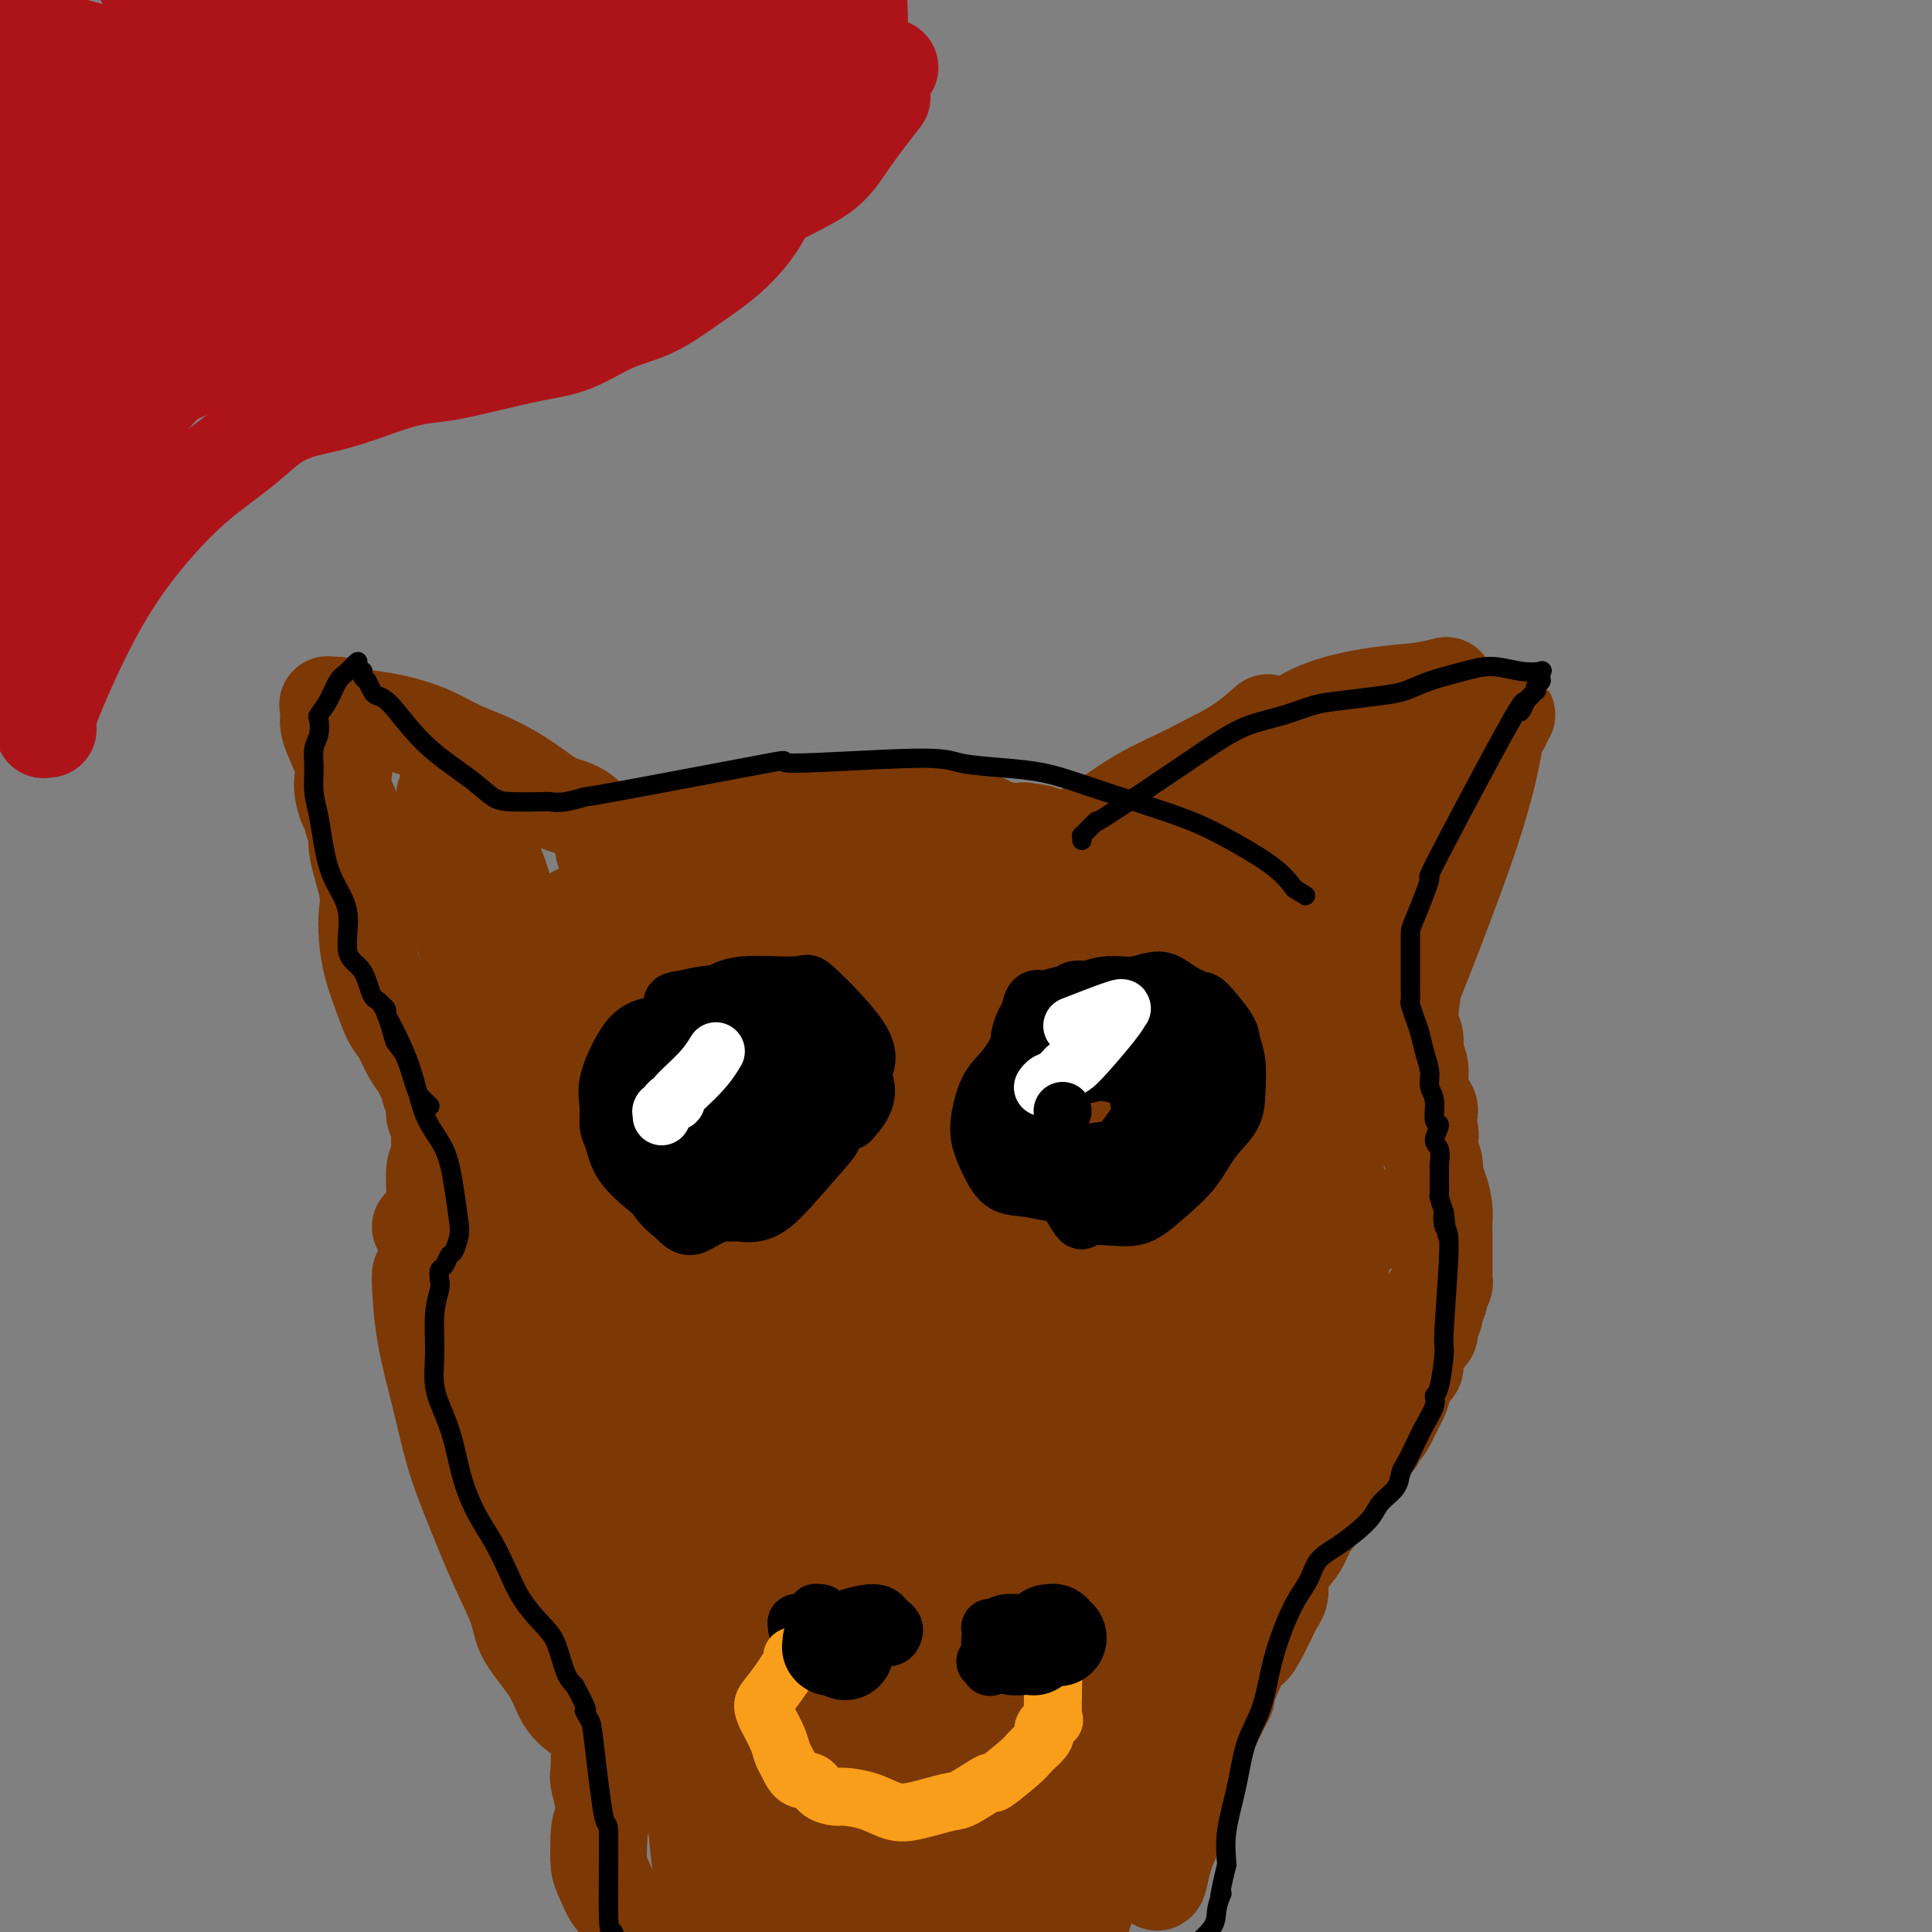 <svg viewBox='0 0 400 400' version='1.1' xmlns='http://www.w3.org/2000/svg' xmlns:xlink='http://www.w3.org/1999/xlink'><rect x="0" y="0" width="400" height="400" fill="#808080" stroke="none"/><g fill='none' stroke='#7C3805' stroke-width='20' stroke-linecap='round' stroke-linejoin='round'><path d='M126,176c-0.423,-0.002 -0.846,-0.004 -1,0c-0.154,0.004 -0.037,0.015 0,0c0.037,-0.015 -0.004,-0.057 0,0c0.004,0.057 0.053,0.213 0,0c-0.053,-0.213 -0.209,-0.796 0,-1c0.209,-0.204 0.782,-0.031 1,0c0.218,0.031 0.079,-0.082 0,0c-0.079,0.082 -0.099,0.358 1,0c1.099,-0.358 3.318,-1.349 6,-2c2.682,-0.651 5.826,-0.962 8,-1c2.174,-0.038 3.379,0.197 5,0c1.621,-0.197 3.660,-0.827 5,-1c1.340,-0.173 1.982,0.110 3,0c1.018,-0.110 2.411,-0.615 4,-1c1.589,-0.385 3.373,-0.652 5,-1c1.627,-0.348 3.096,-0.776 5,-1c1.904,-0.224 4.243,-0.243 6,0c1.757,0.243 2.930,0.748 4,1c1.070,0.252 2.035,0.249 3,0c0.965,-0.249 1.930,-0.746 3,-1c1.070,-0.254 2.243,-0.265 3,0c0.757,0.265 1.096,0.807 2,1c0.904,0.193 2.372,0.037 3,0c0.628,-0.037 0.417,0.045 1,0c0.583,-0.045 1.958,-0.219 3,0c1.042,0.219 1.749,0.829 3,1c1.251,0.171 3.047,-0.099 4,0c0.953,0.099 1.064,0.565 2,1c0.936,0.435 2.696,0.839 4,1c1.304,0.161 2.152,0.081 3,0'/><path d='M212,172c7.005,0.858 2.518,1.004 1,1c-1.518,-0.004 -0.066,-0.157 1,0c1.066,0.157 1.746,0.624 2,1c0.254,0.376 0.083,0.660 1,1c0.917,0.340 2.921,0.735 4,1c1.079,0.265 1.232,0.399 2,1c0.768,0.601 2.153,1.670 3,2c0.847,0.330 1.158,-0.080 2,0c0.842,0.080 2.214,0.651 3,1c0.786,0.349 0.984,0.476 2,1c1.016,0.524 2.849,1.446 4,2c1.151,0.554 1.622,0.740 2,1c0.378,0.260 0.665,0.594 1,1c0.335,0.406 0.719,0.882 1,1c0.281,0.118 0.461,-0.123 1,0c0.539,0.123 1.439,0.610 2,1c0.561,0.390 0.785,0.682 1,1c0.215,0.318 0.421,0.662 1,1c0.579,0.338 1.531,0.669 2,1c0.469,0.331 0.456,0.664 1,1c0.544,0.336 1.647,0.677 2,1c0.353,0.323 -0.042,0.627 0,1c0.042,0.373 0.522,0.814 1,1c0.478,0.186 0.954,0.116 1,0c0.046,-0.116 -0.339,-0.279 0,0c0.339,0.279 1.400,1.000 2,1c0.600,-0.000 0.738,-0.722 1,-1c0.262,-0.278 0.647,-0.113 1,0c0.353,0.113 0.672,0.175 1,0c0.328,-0.175 0.664,-0.588 1,-1'/><path d='M259,193c1.002,-0.459 1.506,-0.605 2,-1c0.494,-0.395 0.976,-1.039 2,-2c1.024,-0.961 2.588,-2.238 4,-4c1.412,-1.762 2.672,-4.009 4,-5c1.328,-0.991 2.723,-0.725 4,-2c1.277,-1.275 2.436,-4.093 3,-5c0.564,-0.907 0.531,0.095 1,0c0.469,-0.095 1.438,-1.286 2,-2c0.562,-0.714 0.718,-0.951 1,-1c0.282,-0.049 0.690,0.089 1,0c0.310,-0.089 0.520,-0.406 1,-1c0.480,-0.594 1.229,-1.466 2,-2c0.771,-0.534 1.565,-0.731 2,-1c0.435,-0.269 0.512,-0.612 1,-1c0.488,-0.388 1.389,-0.822 2,-1c0.611,-0.178 0.934,-0.102 1,0c0.066,0.102 -0.123,0.228 0,0c0.123,-0.228 0.557,-0.809 1,-1c0.443,-0.191 0.893,0.009 1,0c0.107,-0.009 -0.129,-0.227 0,0c0.129,0.227 0.623,0.900 1,1c0.377,0.100 0.638,-0.372 1,1c0.362,1.372 0.825,4.587 1,6c0.175,1.413 0.062,1.025 0,1c-0.062,-0.025 -0.072,0.314 0,1c0.072,0.686 0.225,1.720 0,3c-0.225,1.280 -0.830,2.806 -1,4c-0.170,1.194 0.094,2.055 0,4c-0.094,1.945 -0.547,4.972 -1,8'/><path d='M295,193c-0.492,4.250 -0.721,4.373 -1,5c-0.279,0.627 -0.607,1.756 -1,4c-0.393,2.244 -0.853,5.601 -1,7c-0.147,1.399 0.017,0.838 0,1c-0.017,0.162 -0.215,1.047 0,2c0.215,0.953 0.845,1.974 1,3c0.155,1.026 -0.164,2.057 0,3c0.164,0.943 0.810,1.800 1,3c0.190,1.200 -0.075,2.744 0,4c0.075,1.256 0.490,2.224 1,3c0.510,0.776 1.116,1.362 1,2c-0.116,0.638 -0.955,1.330 -1,2c-0.045,0.670 0.705,1.320 1,2c0.295,0.680 0.134,1.392 0,2c-0.134,0.608 -0.242,1.114 0,2c0.242,0.886 0.835,2.152 1,3c0.165,0.848 -0.100,1.278 0,2c0.100,0.722 0.563,1.735 1,3c0.437,1.265 0.849,2.782 1,4c0.151,1.218 0.040,2.137 0,3c-0.040,0.863 -0.011,1.670 0,3c0.011,1.330 0.003,3.183 0,4c-0.003,0.817 0.000,0.599 0,1c-0.000,0.401 -0.004,1.421 0,2c0.004,0.579 0.016,0.719 0,1c-0.016,0.281 -0.060,0.705 0,1c0.060,0.295 0.222,0.460 0,1c-0.222,0.540 -0.829,1.453 -1,2c-0.171,0.547 0.094,0.728 0,1c-0.094,0.272 -0.547,0.636 -1,1'/><path d='M297,270c-0.245,3.456 0.142,2.095 0,2c-0.142,-0.095 -0.813,1.076 -1,2c-0.187,0.924 0.108,1.599 0,2c-0.108,0.401 -0.620,0.527 -1,1c-0.380,0.473 -0.626,1.294 -1,2c-0.374,0.706 -0.874,1.296 -1,2c-0.126,0.704 0.122,1.523 0,2c-0.122,0.477 -0.614,0.611 -1,1c-0.386,0.389 -0.666,1.032 -1,2c-0.334,0.968 -0.720,2.262 -1,3c-0.280,0.738 -0.452,0.919 -1,2c-0.548,1.081 -1.470,3.062 -2,4c-0.530,0.938 -0.666,0.833 -1,1c-0.334,0.167 -0.866,0.607 -1,1c-0.134,0.393 0.130,0.738 0,1c-0.130,0.262 -0.653,0.439 -1,1c-0.347,0.561 -0.517,1.504 -1,2c-0.483,0.496 -1.279,0.544 -2,1c-0.721,0.456 -1.366,1.321 -2,2c-0.634,0.679 -1.257,1.170 -2,2c-0.743,0.830 -1.607,1.997 -2,3c-0.393,1.003 -0.316,1.843 -1,3c-0.684,1.157 -2.130,2.631 -3,4c-0.870,1.369 -1.164,2.632 -2,4c-0.836,1.368 -2.213,2.842 -3,4c-0.787,1.158 -0.984,2.001 -1,3c-0.016,0.999 0.151,2.154 0,3c-0.151,0.846 -0.618,1.381 -1,2c-0.382,0.619 -0.680,1.320 -1,2c-0.320,0.680 -0.663,1.337 -1,2c-0.337,0.663 -0.669,1.331 -1,2'/><path d='M261,338c-2.547,4.869 -1.915,2.540 -2,2c-0.085,-0.540 -0.887,0.709 -2,3c-1.113,2.291 -2.536,5.625 -3,7c-0.464,1.375 0.030,0.790 0,1c-0.030,0.210 -0.585,1.214 -1,2c-0.415,0.786 -0.688,1.354 -1,2c-0.312,0.646 -0.661,1.370 -1,2c-0.339,0.630 -0.668,1.166 -1,2c-0.332,0.834 -0.669,1.967 -1,3c-0.331,1.033 -0.657,1.968 -1,3c-0.343,1.032 -0.703,2.163 -1,3c-0.297,0.837 -0.531,1.380 -1,2c-0.469,0.620 -1.173,1.318 -2,2c-0.827,0.682 -1.776,1.350 -2,2c-0.224,0.650 0.277,1.284 0,2c-0.277,0.716 -1.332,1.515 -2,2c-0.668,0.485 -0.947,0.655 -1,1c-0.053,0.345 0.122,0.866 0,1c-0.122,0.134 -0.540,-0.119 -1,0c-0.460,0.119 -0.962,0.609 -1,1c-0.038,0.391 0.390,0.681 0,1c-0.390,0.319 -1.596,0.667 -2,1c-0.404,0.333 -0.005,0.653 0,1c0.005,0.347 -0.384,0.723 -1,1c-0.616,0.277 -1.460,0.455 -2,1c-0.540,0.545 -0.778,1.455 -1,2c-0.222,0.545 -0.430,0.723 -1,1c-0.570,0.277 -1.503,0.651 -2,1c-0.497,0.349 -0.557,0.671 -1,1c-0.443,0.329 -1.269,0.665 -2,1c-0.731,0.335 -1.365,0.667 -2,1'/><path d='M223,393c-4.079,4.042 -2.276,1.647 -2,1c0.276,-0.647 -0.975,0.453 -2,1c-1.025,0.547 -1.826,0.542 -3,1c-1.174,0.458 -2.722,1.379 -4,2c-1.278,0.621 -2.285,0.941 -3,1c-0.715,0.059 -1.139,-0.143 -2,0c-0.861,0.143 -2.158,0.631 -3,1c-0.842,0.369 -1.228,0.620 -2,1c-0.772,0.380 -1.931,0.889 -3,1c-1.069,0.111 -2.050,-0.176 -3,0c-0.950,0.176 -1.869,0.817 -3,1c-1.131,0.183 -2.474,-0.091 -4,0c-1.526,0.091 -3.237,0.546 -5,1c-1.763,0.454 -3.580,0.906 -5,1c-1.420,0.094 -2.444,-0.170 -4,0c-1.556,0.170 -3.644,0.774 -5,1c-1.356,0.226 -1.979,0.076 -3,0c-1.021,-0.076 -2.439,-0.076 -4,0c-1.561,0.076 -3.264,0.228 -5,0c-1.736,-0.228 -3.507,-0.838 -5,-1c-1.493,-0.162 -2.710,0.123 -4,0c-1.290,-0.123 -2.652,-0.655 -4,-1c-1.348,-0.345 -2.682,-0.503 -4,-1c-1.318,-0.497 -2.619,-1.334 -4,-2c-1.381,-0.666 -2.843,-1.163 -4,-2c-1.157,-0.837 -2.009,-2.014 -3,-3c-0.991,-0.986 -2.121,-1.780 -3,-3c-0.879,-1.220 -1.506,-2.867 -2,-4c-0.494,-1.133 -0.855,-1.752 -1,-3c-0.145,-1.248 -0.072,-3.124 0,-5'/><path d='M124,381c-0.177,-2.866 0.880,-4.031 1,-6c0.120,-1.969 -0.697,-4.742 -1,-6c-0.303,-1.258 -0.092,-1.000 0,-3c0.092,-2.000 0.066,-6.257 0,-8c-0.066,-1.743 -0.172,-0.971 0,-2c0.172,-1.029 0.623,-3.859 1,-6c0.377,-2.141 0.679,-3.593 1,-5c0.321,-1.407 0.661,-2.768 1,-4c0.339,-1.232 0.678,-2.336 1,-3c0.322,-0.664 0.626,-0.889 1,-2c0.374,-1.111 0.819,-3.109 1,-4c0.181,-0.891 0.100,-0.675 0,-1c-0.100,-0.325 -0.218,-1.190 0,-2c0.218,-0.810 0.774,-1.563 1,-2c0.226,-0.437 0.124,-0.557 0,-1c-0.124,-0.443 -0.268,-1.208 0,-2c0.268,-0.792 0.948,-1.612 1,-2c0.052,-0.388 -0.525,-0.345 -1,-1c-0.475,-0.655 -0.848,-2.010 -1,-3c-0.152,-0.990 -0.082,-1.617 0,-2c0.082,-0.383 0.175,-0.523 0,-1c-0.175,-0.477 -0.620,-1.293 -1,-2c-0.380,-0.707 -0.697,-1.306 -1,-2c-0.303,-0.694 -0.592,-1.484 -1,-2c-0.408,-0.516 -0.935,-0.758 -1,-1c-0.065,-0.242 0.334,-0.484 0,-1c-0.334,-0.516 -1.399,-1.307 -2,-2c-0.601,-0.693 -0.738,-1.289 -1,-2c-0.262,-0.711 -0.647,-1.538 -1,-2c-0.353,-0.462 -0.672,-0.561 -1,-1c-0.328,-0.439 -0.664,-1.220 -1,-2'/><path d='M120,298c-2.207,-3.986 -1.724,-1.951 -2,-2c-0.276,-0.049 -1.310,-2.181 -2,-3c-0.690,-0.819 -1.034,-0.326 -2,-2c-0.966,-1.674 -2.552,-5.516 -3,-7c-0.448,-1.484 0.242,-0.610 0,-1c-0.242,-0.390 -1.417,-2.043 -2,-3c-0.583,-0.957 -0.576,-1.216 -1,-2c-0.424,-0.784 -1.279,-2.093 -2,-3c-0.721,-0.907 -1.306,-1.413 -2,-2c-0.694,-0.587 -1.495,-1.255 -2,-2c-0.505,-0.745 -0.713,-1.566 -1,-2c-0.287,-0.434 -0.654,-0.480 -1,-1c-0.346,-0.520 -0.670,-1.513 -1,-2c-0.330,-0.487 -0.665,-0.469 -1,-1c-0.335,-0.531 -0.668,-1.613 -1,-2c-0.332,-0.387 -0.662,-0.081 -1,-1c-0.338,-0.919 -0.683,-3.065 -1,-4c-0.317,-0.935 -0.606,-0.658 -1,-1c-0.394,-0.342 -0.894,-1.301 -1,-2c-0.106,-0.699 0.181,-1.138 0,-2c-0.181,-0.862 -0.829,-2.149 -1,-3c-0.171,-0.851 0.137,-1.267 0,-2c-0.137,-0.733 -0.717,-1.784 -1,-2c-0.283,-0.216 -0.268,0.403 0,-2c0.268,-2.403 0.791,-7.830 1,-10c0.209,-2.170 0.105,-1.085 0,0'/><path d='M87,264c-0.003,-0.142 -0.006,-0.283 0,0c0.006,0.283 0.020,0.991 0,1c-0.020,0.009 -0.075,-0.681 0,1c0.075,1.681 0.280,5.734 1,10c0.720,4.266 1.955,8.744 3,13c1.045,4.256 1.901,8.288 3,12c1.099,3.712 2.441,7.103 4,11c1.559,3.897 3.337,8.300 5,12c1.663,3.700 3.213,6.698 4,9c0.787,2.302 0.810,3.910 2,6c1.190,2.090 3.546,4.663 5,7c1.454,2.337 2.007,4.437 3,6c0.993,1.563 2.427,2.589 3,3c0.573,0.411 0.287,0.205 0,0'/><path d='M87,254c0.432,0.046 0.864,0.092 1,0c0.136,-0.092 -0.024,-0.322 0,0c0.024,0.322 0.231,1.194 0,1c-0.231,-0.194 -0.901,-1.456 1,2c1.901,3.456 6.372,11.629 9,18c2.628,6.371 3.413,10.939 5,15c1.587,4.061 3.976,7.613 6,11c2.024,3.387 3.685,6.608 5,10c1.315,3.392 2.286,6.955 3,10c0.714,3.045 1.172,5.573 2,8c0.828,2.427 2.026,4.752 3,6c0.974,1.248 1.725,1.420 2,2c0.275,0.580 0.073,1.567 0,2c-0.073,0.433 -0.019,0.313 0,0c0.019,-0.313 0.002,-0.818 0,-1c-0.002,-0.182 0.012,-0.041 0,0c-0.012,0.041 -0.048,-0.017 0,0c0.048,0.017 0.182,0.111 0,0c-0.182,-0.111 -0.680,-0.426 -1,-1c-0.320,-0.574 -0.464,-1.407 -1,-2c-0.536,-0.593 -1.466,-0.945 -2,-2c-0.534,-1.055 -0.673,-2.811 -2,-5c-1.327,-2.189 -3.841,-4.809 -6,-8c-2.159,-3.191 -3.964,-6.954 -6,-10c-2.036,-3.046 -4.304,-5.377 -6,-8c-1.696,-2.623 -2.819,-5.540 -4,-9c-1.181,-3.460 -2.420,-7.464 -3,-11c-0.580,-3.536 -0.502,-6.606 -1,-9c-0.498,-2.394 -1.571,-4.113 -2,-6c-0.429,-1.887 -0.215,-3.944 0,-6'/><path d='M90,261c-1.546,-7.273 -0.410,-4.955 0,-5c0.410,-0.045 0.096,-2.454 0,-4c-0.096,-1.546 0.027,-2.231 0,-4c-0.027,-1.769 -0.202,-4.622 0,-6c0.202,-1.378 0.782,-1.280 1,-2c0.218,-0.720 0.072,-2.259 0,-3c-0.072,-0.741 -0.072,-0.685 0,-1c0.072,-0.315 0.216,-1.002 0,-2c-0.216,-0.998 -0.790,-2.309 -1,-3c-0.210,-0.691 -0.055,-0.764 0,-1c0.055,-0.236 0.011,-0.636 0,-1c-0.011,-0.364 0.011,-0.694 0,-1c-0.011,-0.306 -0.055,-0.589 0,-1c0.055,-0.411 0.208,-0.950 0,-1c-0.208,-0.050 -0.776,0.387 -1,0c-0.224,-0.387 -0.105,-1.600 0,-2c0.105,-0.400 0.194,0.013 0,0c-0.194,-0.013 -0.671,-0.452 -1,-1c-0.329,-0.548 -0.511,-1.205 -1,-2c-0.489,-0.795 -1.286,-1.730 -2,-3c-0.714,-1.270 -1.344,-2.877 -2,-4c-0.656,-1.123 -1.339,-1.763 -2,-3c-0.661,-1.237 -1.299,-3.071 -2,-5c-0.701,-1.929 -1.463,-3.951 -2,-6c-0.537,-2.049 -0.847,-4.124 -1,-6c-0.153,-1.876 -0.149,-3.552 0,-5c0.149,-1.448 0.442,-2.666 0,-5c-0.442,-2.334 -1.619,-5.782 -2,-8c-0.381,-2.218 0.034,-3.205 0,-4c-0.034,-0.795 -0.517,-1.397 -1,-2'/><path d='M73,170c-0.787,-5.179 -0.753,-3.127 -1,-3c-0.247,0.127 -0.774,-1.671 -1,-3c-0.226,-1.329 -0.152,-2.190 0,-3c0.152,-0.810 0.381,-1.570 0,-3c-0.381,-1.430 -1.372,-3.532 -2,-5c-0.628,-1.468 -0.894,-2.303 -1,-3c-0.106,-0.697 -0.052,-1.256 0,-2c0.052,-0.744 0.104,-1.675 0,-2c-0.104,-0.325 -0.363,-0.046 0,0c0.363,0.046 1.347,-0.143 2,0c0.653,0.143 0.974,0.618 1,1c0.026,0.382 -0.242,0.672 1,1c1.242,0.328 3.996,0.695 6,1c2.004,0.305 3.259,0.548 5,1c1.741,0.452 3.970,1.112 6,2c2.030,0.888 3.862,2.003 6,3c2.138,0.997 4.584,1.874 7,3c2.416,1.126 4.804,2.500 7,4c2.196,1.500 4.201,3.124 6,4c1.799,0.876 3.393,1.002 5,2c1.607,0.998 3.226,2.867 4,4c0.774,1.133 0.702,1.531 1,2c0.298,0.469 0.965,1.011 2,2c1.035,0.989 2.439,2.425 3,3c0.561,0.575 0.281,0.287 0,0'/><path d='M92,165c-0.014,-0.197 -0.028,-0.395 0,0c0.028,0.395 0.096,1.382 0,1c-0.096,-0.382 -0.358,-2.132 1,2c1.358,4.132 4.335,14.145 7,22c2.665,7.855 5.018,13.552 7,20c1.982,6.448 3.592,13.648 5,20c1.408,6.352 2.615,11.856 4,17c1.385,5.144 2.947,9.930 4,14c1.053,4.070 1.596,7.426 3,12c1.404,4.574 3.669,10.367 5,13c1.331,2.633 1.730,2.106 2,3c0.270,0.894 0.413,3.210 1,5c0.587,1.790 1.617,3.054 2,4c0.383,0.946 0.117,1.575 0,2c-0.117,0.425 -0.086,0.647 0,1c0.086,0.353 0.228,0.836 0,1c-0.228,0.164 -0.825,0.010 -1,0c-0.175,-0.010 0.072,0.125 0,0c-0.072,-0.125 -0.461,-0.510 -1,-1c-0.539,-0.490 -1.226,-1.084 -2,-2c-0.774,-0.916 -1.633,-2.154 -4,-6c-2.367,-3.846 -6.242,-10.299 -9,-16c-2.758,-5.701 -4.399,-10.648 -6,-16c-1.601,-5.352 -3.161,-11.107 -5,-18c-1.839,-6.893 -3.957,-14.924 -5,-22c-1.043,-7.076 -1.012,-13.197 -2,-19c-0.988,-5.803 -2.997,-11.287 -4,-16c-1.003,-4.713 -1.001,-8.653 -1,-12c0.001,-3.347 0.000,-6.099 0,-8c-0.000,-1.901 -0.000,-2.950 0,-4'/><path d='M93,162c-1.077,-9.764 -0.270,-4.672 0,-3c0.270,1.672 0.002,-0.074 0,-1c-0.002,-0.926 0.261,-1.031 1,0c0.739,1.031 1.953,3.199 3,6c1.047,2.801 1.927,6.237 3,9c1.073,2.763 2.338,4.855 4,10c1.662,5.145 3.720,13.345 6,21c2.280,7.655 4.783,14.765 7,22c2.217,7.235 4.149,14.597 6,21c1.851,6.403 3.620,11.849 5,17c1.380,5.151 2.372,10.008 4,14c1.628,3.992 3.894,7.120 5,10c1.106,2.880 1.054,5.513 1,7c-0.054,1.487 -0.108,1.830 0,2c0.108,0.170 0.379,0.168 0,0c-0.379,-0.168 -1.409,-0.504 -2,-1c-0.591,-0.496 -0.742,-1.154 -1,-2c-0.258,-0.846 -0.624,-1.880 -2,-5c-1.376,-3.120 -3.764,-8.325 -6,-15c-2.236,-6.675 -4.320,-14.818 -6,-22c-1.680,-7.182 -2.955,-13.403 -4,-20c-1.045,-6.597 -1.860,-13.571 -2,-19c-0.140,-5.429 0.397,-9.313 1,-13c0.603,-3.687 1.274,-7.176 2,-9c0.726,-1.824 1.508,-1.982 2,-2c0.492,-0.018 0.696,0.105 1,0c0.304,-0.105 0.709,-0.437 3,2c2.291,2.437 6.470,7.643 10,13c3.530,5.357 6.412,10.865 9,17c2.588,6.135 4.882,12.896 7,19c2.118,6.104 4.059,11.552 6,17'/><path d='M156,257c3.964,10.694 2.873,10.927 3,14c0.127,3.073 1.472,8.984 2,13c0.528,4.016 0.237,6.136 0,9c-0.237,2.864 -0.422,6.473 -1,8c-0.578,1.527 -1.550,0.973 -3,0c-1.450,-0.973 -3.376,-2.364 -6,-6c-2.624,-3.636 -5.944,-9.516 -9,-15c-3.056,-5.484 -5.848,-10.570 -9,-21c-3.152,-10.430 -6.666,-26.203 -8,-34c-1.334,-7.797 -0.489,-7.620 0,-11c0.489,-3.380 0.621,-10.319 1,-15c0.379,-4.681 1.007,-7.105 2,-9c0.993,-1.895 2.353,-3.261 4,-4c1.647,-0.739 3.580,-0.849 6,0c2.420,0.849 5.328,2.658 8,5c2.672,2.342 5.109,5.217 9,10c3.891,4.783 9.238,11.473 14,18c4.762,6.527 8.941,12.892 12,19c3.059,6.108 4.998,11.958 7,17c2.002,5.042 4.068,9.274 5,13c0.932,3.726 0.730,6.946 1,10c0.270,3.054 1.011,5.942 1,8c-0.011,2.058 -0.775,3.287 -2,4c-1.225,0.713 -2.912,0.911 -4,1c-1.088,0.089 -1.576,0.068 -3,0c-1.424,-0.068 -3.784,-0.183 -6,-2c-2.216,-1.817 -4.289,-5.335 -8,-9c-3.711,-3.665 -9.060,-7.476 -14,-13c-4.940,-5.524 -9.470,-12.762 -14,-20'/><path d='M144,247c-7.674,-9.769 -8.860,-13.193 -11,-19c-2.140,-5.807 -5.234,-13.997 -7,-20c-1.766,-6.003 -2.202,-9.820 -3,-13c-0.798,-3.180 -1.956,-5.723 1,-6c2.956,-0.277 10.028,1.711 14,3c3.972,1.289 4.843,1.880 6,3c1.157,1.120 2.598,2.768 7,7c4.402,4.232 11.765,11.048 18,18c6.235,6.952 11.342,14.038 17,21c5.658,6.962 11.865,13.798 16,20c4.135,6.202 6.197,11.769 8,16c1.803,4.231 3.349,7.124 4,10c0.651,2.876 0.409,5.734 0,8c-0.409,2.266 -0.986,3.939 -2,5c-1.014,1.061 -2.466,1.511 -4,2c-1.534,0.489 -3.151,1.016 -5,1c-1.849,-0.016 -3.929,-0.576 -7,-2c-3.071,-1.424 -7.133,-3.713 -11,-7c-3.867,-3.287 -7.539,-7.573 -12,-13c-4.461,-5.427 -9.709,-11.994 -14,-18c-4.291,-6.006 -7.623,-11.450 -10,-21c-2.377,-9.550 -3.800,-23.207 -4,-30c-0.200,-6.793 0.822,-6.722 2,-9c1.178,-2.278 2.512,-6.904 4,-10c1.488,-3.096 3.129,-4.663 6,-5c2.871,-0.337 6.971,0.557 11,3c4.029,2.443 7.986,6.436 13,12c5.014,5.564 11.086,12.697 16,20c4.914,7.303 8.669,14.774 12,22c3.331,7.226 6.237,14.207 8,20c1.763,5.793 2.381,10.396 3,15'/><path d='M220,280c1.501,8.903 -0.246,13.659 -1,16c-0.754,2.341 -0.514,2.265 -1,4c-0.486,1.735 -1.696,5.280 -5,6c-3.304,0.720 -8.701,-1.385 -12,-3c-3.299,-1.615 -4.498,-2.740 -5,-3c-0.502,-0.260 -0.306,0.345 -6,-4c-5.694,-4.345 -17.279,-13.640 -23,-18c-5.721,-4.360 -5.578,-3.785 -8,-5c-2.422,-1.215 -7.408,-4.221 -11,-6c-3.592,-1.779 -5.791,-2.331 -7,-2c-1.209,0.331 -1.427,1.544 -1,3c0.427,1.456 1.500,3.156 3,7c1.500,3.844 3.426,9.834 5,17c1.574,7.166 2.797,15.510 4,23c1.203,7.490 2.386,14.126 4,21c1.614,6.874 3.658,13.987 5,20c1.342,6.013 1.980,10.927 3,16c1.020,5.073 2.421,10.307 4,14c1.579,3.693 3.337,5.846 4,7c0.663,1.154 0.230,1.308 0,1c-0.230,-0.308 -0.259,-1.078 0,-2c0.259,-0.922 0.806,-1.995 1,-3c0.194,-1.005 0.037,-1.940 -1,-4c-1.037,-2.060 -2.952,-5.244 -5,-11c-2.048,-5.756 -4.227,-14.083 -7,-23c-2.773,-8.917 -6.138,-18.425 -9,-26c-2.862,-7.575 -5.221,-13.216 -7,-17c-1.779,-3.784 -2.979,-5.711 -4,-7c-1.021,-1.289 -1.863,-1.940 -2,-2c-0.137,-0.060 0.432,0.470 1,1'/><path d='M139,300c-1.628,-3.673 0.300,-0.356 1,4c0.700,4.356 0.170,9.751 0,14c-0.170,4.249 0.019,7.353 2,23c1.981,15.647 5.756,43.836 7,55c1.244,11.164 -0.041,5.303 1,7c1.041,1.697 4.408,10.954 6,15c1.592,4.046 1.411,2.882 2,3c0.589,0.118 1.950,1.519 3,2c1.050,0.481 1.788,0.044 3,-1c1.212,-1.044 2.897,-2.693 4,-4c1.103,-1.307 1.625,-2.273 2,-4c0.375,-1.727 0.604,-4.216 1,-8c0.396,-3.784 0.958,-8.861 0,-15c-0.958,-6.139 -3.436,-13.338 -6,-21c-2.564,-7.662 -5.215,-15.787 -7,-22c-1.785,-6.213 -2.705,-10.516 -4,-14c-1.295,-3.484 -2.963,-6.150 -4,-8c-1.037,-1.850 -1.441,-2.883 -2,-3c-0.559,-0.117 -1.272,0.681 -2,1c-0.728,0.319 -1.469,0.158 -2,1c-0.531,0.842 -0.850,2.685 -1,7c-0.150,4.315 -0.131,11.101 0,19c0.131,7.899 0.373,16.909 1,25c0.627,8.091 1.637,15.261 3,22c1.363,6.739 3.077,13.047 5,18c1.923,4.953 4.054,8.551 6,12c1.946,3.449 3.707,6.749 6,9c2.293,2.251 5.117,3.452 7,4c1.883,0.548 2.824,0.442 4,0c1.176,-0.442 2.588,-1.221 4,-2'/><path d='M179,439c1.805,-1.270 2.318,-3.446 3,-7c0.682,-3.554 1.533,-8.487 2,-16c0.467,-7.513 0.549,-17.607 0,-29c-0.549,-11.393 -1.731,-24.085 -3,-35c-1.269,-10.915 -2.625,-20.054 -4,-30c-1.375,-9.946 -2.768,-20.701 -4,-27c-1.232,-6.299 -2.302,-8.143 -3,-8c-0.698,0.143 -1.024,2.273 -1,4c0.024,1.727 0.398,3.052 1,10c0.602,6.948 1.433,19.520 2,27c0.567,7.480 0.869,9.868 1,17c0.131,7.132 0.089,19.007 1,29c0.911,9.993 2.775,18.105 4,25c1.225,6.895 1.812,12.572 2,17c0.188,4.428 -0.022,7.607 0,10c0.022,2.393 0.275,3.999 0,5c-0.275,1.001 -1.078,1.398 -1,1c0.078,-0.398 1.037,-1.589 1,-3c-0.037,-1.411 -1.071,-3.041 -2,-6c-0.929,-2.959 -1.754,-7.245 -3,-15c-1.246,-7.755 -2.914,-18.977 -4,-31c-1.086,-12.023 -1.591,-24.846 -2,-37c-0.409,-12.154 -0.721,-23.640 0,-34c0.721,-10.360 2.475,-19.595 4,-26c1.525,-6.405 2.823,-9.980 4,-12c1.177,-2.020 2.235,-2.486 3,-2c0.765,0.486 1.236,1.924 2,4c0.764,2.076 1.821,4.790 4,19c2.179,14.210 5.480,39.917 7,54c1.520,14.083 1.260,16.541 1,19'/><path d='M194,362c1.514,17.790 1.298,25.765 1,34c-0.298,8.235 -0.680,16.728 -1,22c-0.320,5.272 -0.579,7.322 -1,7c-0.421,-0.322 -1.005,-3.016 -1,-2c0.005,1.016 0.598,5.741 0,-4c-0.598,-9.741 -2.389,-33.948 -3,-47c-0.611,-13.052 -0.044,-14.950 0,-19c0.044,-4.050 -0.434,-10.254 0,-19c0.434,-8.746 1.781,-20.036 3,-29c1.219,-8.964 2.309,-15.603 3,-20c0.691,-4.397 0.981,-6.554 2,-7c1.019,-0.446 2.765,0.817 4,1c1.235,0.183 1.959,-0.716 4,6c2.041,6.716 5.401,21.047 7,28c1.599,6.953 1.439,6.530 2,12c0.561,5.470 1.843,16.835 2,26c0.157,9.165 -0.810,16.129 -1,22c-0.190,5.871 0.399,10.648 0,14c-0.399,3.352 -1.784,5.280 -3,6c-1.216,0.720 -2.263,0.231 -3,0c-0.737,-0.231 -1.162,-0.206 -1,-1c0.162,-0.794 0.913,-2.407 1,-3c0.087,-0.593 -0.489,-0.166 0,-11c0.489,-10.834 2.042,-32.929 3,-43c0.958,-10.071 1.320,-8.118 2,-11c0.680,-2.882 1.677,-10.598 3,-15c1.323,-4.402 2.973,-5.489 4,-6c1.027,-0.511 1.430,-0.445 2,0c0.570,0.445 1.306,1.270 2,4c0.694,2.730 1.347,7.365 2,12'/><path d='M227,319c1.374,5.768 1.811,12.187 2,19c0.189,6.813 0.132,14.019 0,20c-0.132,5.981 -0.339,10.736 -1,17c-0.661,6.264 -1.778,14.038 -3,19c-1.222,4.962 -2.550,7.112 -3,8c-0.450,0.888 -0.022,0.515 0,-1c0.022,-1.515 -0.363,-4.173 0,-6c0.363,-1.827 1.475,-2.824 2,-6c0.525,-3.176 0.462,-8.532 2,-21c1.538,-12.468 4.677,-32.047 6,-41c1.323,-8.953 0.828,-7.281 2,-10c1.172,-2.719 4.009,-9.829 6,-14c1.991,-4.171 3.134,-5.404 4,-6c0.866,-0.596 1.455,-0.557 2,0c0.545,0.557 1.047,1.632 2,3c0.953,1.368 2.358,3.031 3,11c0.642,7.969 0.523,22.245 0,29c-0.523,6.755 -1.449,5.991 -2,10c-0.551,4.009 -0.726,12.793 -2,19c-1.274,6.207 -3.646,9.839 -5,13c-1.354,3.161 -1.691,5.851 -2,7c-0.309,1.149 -0.590,0.757 -1,0c-0.410,-0.757 -0.950,-1.879 -1,-3c-0.050,-1.121 0.390,-2.242 1,-5c0.610,-2.758 1.388,-7.154 2,-15c0.612,-7.846 1.056,-19.141 2,-30c0.944,-10.859 2.387,-21.282 4,-33c1.613,-11.718 3.396,-24.732 4,-30c0.604,-5.268 0.030,-2.791 0,-2c-0.030,0.791 0.485,-0.105 1,-1'/><path d='M252,270c2.170,-18.169 1.594,-4.091 1,4c-0.594,8.091 -1.206,10.196 -1,13c0.206,2.804 1.230,6.309 -3,20c-4.230,13.691 -13.715,37.569 -17,47c-3.285,9.431 -0.370,4.415 -3,5c-2.630,0.585 -10.804,6.769 -15,8c-4.196,1.231 -4.412,-2.493 -5,-4c-0.588,-1.507 -1.547,-0.797 -5,-10c-3.453,-9.203 -9.401,-28.318 -12,-38c-2.599,-9.682 -1.849,-9.931 -2,-17c-0.151,-7.069 -1.204,-20.958 -1,-32c0.204,-11.042 1.666,-19.238 3,-25c1.334,-5.762 2.540,-9.090 4,-11c1.460,-1.910 3.173,-2.402 5,-2c1.827,0.402 3.766,1.698 6,6c2.234,4.302 4.762,11.609 7,20c2.238,8.391 4.184,17.864 6,30c1.816,12.136 3.501,26.934 4,40c0.499,13.066 -0.188,24.402 -1,34c-0.812,9.598 -1.747,17.460 -3,23c-1.253,5.540 -2.822,8.758 -4,11c-1.178,2.242 -1.963,3.506 -3,4c-1.037,0.494 -2.325,0.216 -3,0c-0.675,-0.216 -0.738,-0.371 -3,-5c-2.262,-4.629 -6.725,-13.732 -11,-26c-4.275,-12.268 -8.362,-27.701 -11,-36c-2.638,-8.299 -3.826,-9.465 -6,-17c-2.174,-7.535 -5.336,-21.439 -7,-32c-1.664,-10.561 -1.832,-17.781 -2,-25'/><path d='M170,255c-1.086,-13.834 0.700,-19.919 2,-24c1.300,-4.081 2.114,-6.159 3,-7c0.886,-0.841 1.842,-0.446 2,-2c0.158,-1.554 -0.483,-5.056 1,2c1.483,7.056 5.091,24.672 7,32c1.909,7.328 2.121,4.368 3,16c0.879,11.632 2.425,37.856 3,50c0.575,12.144 0.179,10.208 0,15c-0.179,4.792 -0.143,16.312 0,24c0.143,7.688 0.391,11.545 0,15c-0.391,3.455 -1.421,6.509 -2,8c-0.579,1.491 -0.708,1.421 -1,1c-0.292,-0.421 -0.747,-1.192 -1,-2c-0.253,-0.808 -0.303,-1.654 -1,-5c-0.697,-3.346 -2.039,-9.192 -4,-18c-1.961,-8.808 -4.540,-20.578 -7,-32c-2.460,-11.422 -4.800,-22.496 -7,-31c-2.200,-8.504 -4.260,-14.439 -6,-25c-1.740,-10.561 -3.159,-25.748 -4,-33c-0.841,-7.252 -1.104,-6.570 -2,-9c-0.896,-2.430 -2.427,-7.972 -3,-11c-0.573,-3.028 -0.190,-3.541 0,-4c0.190,-0.459 0.188,-0.865 0,-1c-0.188,-0.135 -0.560,0.002 0,1c0.560,0.998 2.052,2.858 3,4c0.948,1.142 1.354,1.566 3,5c1.646,3.434 4.534,9.879 8,17c3.466,7.121 7.510,14.917 11,23c3.490,8.083 6.426,16.452 9,24c2.574,7.548 4.787,14.274 7,21'/><path d='M194,309c4.287,11.780 7.003,18.728 8,22c0.997,3.272 0.275,2.866 0,4c-0.275,1.134 -0.105,3.806 0,5c0.105,1.194 0.143,0.910 -1,-1c-1.143,-1.910 -3.468,-5.448 -5,-8c-1.532,-2.552 -2.273,-4.120 -5,-8c-2.727,-3.880 -7.442,-10.074 -12,-17c-4.558,-6.926 -8.959,-14.585 -13,-22c-4.041,-7.415 -7.723,-14.585 -12,-22c-4.277,-7.415 -9.148,-15.074 -13,-22c-3.852,-6.926 -6.685,-13.120 -9,-18c-2.315,-4.880 -4.112,-8.446 -5,-11c-0.888,-2.554 -0.868,-4.097 -1,-5c-0.132,-0.903 -0.415,-1.167 0,-1c0.415,0.167 1.529,0.763 3,2c1.471,1.237 3.298,3.113 6,6c2.702,2.887 6.278,6.785 10,12c3.722,5.215 7.592,11.745 11,18c3.408,6.255 6.356,12.233 9,19c2.644,6.767 4.984,14.323 6,20c1.016,5.677 0.708,9.475 0,14c-0.708,4.525 -1.817,9.778 -3,15c-1.183,5.222 -2.441,10.412 -4,16c-1.559,5.588 -3.421,11.572 -5,18c-1.579,6.428 -2.876,13.300 -4,20c-1.124,6.700 -2.074,13.229 -2,19c0.074,5.771 1.174,10.785 2,15c0.826,4.215 1.379,7.633 4,11c2.621,3.367 7.311,6.684 12,10'/><path d='M171,420c2.517,1.808 2.809,1.329 5,2c2.191,0.671 6.280,2.494 9,4c2.720,1.506 4.071,2.697 9,0c4.929,-2.697 13.438,-9.280 17,-12c3.562,-2.720 2.178,-1.576 2,-4c-0.178,-2.424 0.849,-8.418 1,-11c0.151,-2.582 -0.576,-1.754 -1,-3c-0.424,-1.246 -0.545,-4.567 -2,-7c-1.455,-2.433 -4.242,-3.977 -7,-6c-2.758,-2.023 -5.485,-4.526 -9,-7c-3.515,-2.474 -7.816,-4.918 -12,-7c-4.184,-2.082 -8.249,-3.803 -12,-5c-3.751,-1.197 -7.187,-1.869 -10,-2c-2.813,-0.131 -5.004,0.280 -7,1c-1.996,0.720 -3.798,1.750 -5,3c-1.202,1.250 -1.805,2.720 -2,5c-0.195,2.280 0.019,5.369 1,9c0.981,3.631 2.729,7.804 4,11c1.271,3.196 2.065,5.414 4,8c1.935,2.586 5.011,5.539 8,8c2.989,2.461 5.890,4.428 9,6c3.110,1.572 6.430,2.747 9,3c2.570,0.253 4.392,-0.418 6,-1c1.608,-0.582 3.004,-1.077 5,-3c1.996,-1.923 4.594,-5.274 6,-7c1.406,-1.726 1.620,-1.827 2,-4c0.380,-2.173 0.927,-6.417 1,-10c0.073,-3.583 -0.326,-6.503 -1,-9c-0.674,-2.497 -1.621,-4.571 -3,-7c-1.379,-2.429 -3.189,-5.215 -5,-8'/><path d='M193,367c-2.140,-3.761 -3.490,-5.664 -6,-10c-2.510,-4.336 -6.180,-11.106 -9,-15c-2.820,-3.894 -4.791,-4.912 -10,-19c-5.209,-14.088 -13.658,-41.245 -17,-51c-3.342,-9.755 -1.578,-2.107 0,-10c1.578,-7.893 2.970,-31.327 4,-42c1.030,-10.673 1.699,-8.587 2,-9c0.301,-0.413 0.234,-3.327 3,-7c2.766,-3.673 8.364,-8.105 11,-10c2.636,-1.895 2.311,-1.251 4,-1c1.689,0.251 5.391,0.111 9,1c3.609,0.889 7.126,2.808 12,5c4.874,2.192 11.106,4.657 16,8c4.894,3.343 8.450,7.564 13,12c4.550,4.436 10.095,9.085 14,14c3.905,4.915 6.171,10.094 8,15c1.829,4.906 3.220,9.540 4,14c0.780,4.460 0.950,8.747 1,13c0.050,4.253 -0.021,8.470 -1,12c-0.979,3.530 -2.866,6.371 -4,9c-1.134,2.629 -1.516,5.046 -4,7c-2.484,1.954 -7.069,3.446 -9,4c-1.931,0.554 -1.206,0.169 -2,0c-0.794,-0.169 -3.106,-0.122 -6,-1c-2.894,-0.878 -6.370,-2.679 -9,-4c-2.630,-1.321 -4.415,-2.161 -11,-8c-6.585,-5.839 -17.971,-16.679 -23,-22c-5.029,-5.321 -3.700,-5.125 -6,-9c-2.300,-3.875 -8.229,-11.821 -12,-18c-3.771,-6.179 -5.386,-10.589 -7,-15'/><path d='M158,230c-4.814,-9.259 -4.348,-11.408 -3,-15c1.348,-3.592 3.579,-8.628 3,-12c-0.579,-3.372 -3.967,-5.081 3,-7c6.967,-1.919 24.289,-4.048 31,-5c6.711,-0.952 2.810,-0.726 9,2c6.190,2.726 22.469,7.952 30,11c7.531,3.048 6.312,3.916 7,5c0.688,1.084 3.281,2.382 6,6c2.719,3.618 5.564,9.554 8,15c2.436,5.446 4.464,10.402 6,15c1.536,4.598 2.579,8.840 3,13c0.421,4.160 0.218,8.239 0,12c-0.218,3.761 -0.452,7.205 -1,10c-0.548,2.795 -1.409,4.942 -3,7c-1.591,2.058 -3.912,4.026 -5,5c-1.088,0.974 -0.945,0.955 -2,1c-1.055,0.045 -3.310,0.153 -5,0c-1.690,-0.153 -2.816,-0.567 -5,-2c-2.184,-1.433 -5.425,-3.886 -10,-7c-4.575,-3.114 -10.485,-6.891 -16,-11c-5.515,-4.109 -10.636,-8.552 -19,-19c-8.364,-10.448 -19.972,-26.902 -25,-34c-5.028,-7.098 -3.477,-4.838 -6,-10c-2.523,-5.162 -9.122,-17.744 -12,-23c-2.878,-5.256 -2.036,-3.185 -1,-5c1.036,-1.815 2.267,-7.518 3,-10c0.733,-2.482 0.966,-1.745 2,-2c1.034,-0.255 2.867,-1.501 6,-2c3.133,-0.499 7.567,-0.249 12,0'/><path d='M174,168c4.973,-0.389 8.405,-0.360 14,1c5.595,1.360 13.353,4.051 18,5c4.647,0.949 6.184,0.154 14,7c7.816,6.846 21.912,21.332 28,28c6.088,6.668 4.167,5.517 4,7c-0.167,1.483 1.419,5.599 2,7c0.581,1.401 0.156,0.087 0,0c-0.156,-0.087 -0.042,1.054 0,2c0.042,0.946 0.012,1.699 0,2c-0.012,0.301 -0.006,0.151 0,0'/><path d='M231,170c-0.255,-0.322 -0.510,-0.644 0,-1c0.510,-0.356 1.783,-0.748 2,-1c0.217,-0.252 -0.624,-0.366 2,-2c2.624,-1.634 8.714,-4.789 13,-7c4.286,-2.211 6.769,-3.480 9,-5c2.231,-1.520 4.209,-3.291 5,-4c0.791,-0.709 0.396,-0.354 0,0'/><path d='M225,172c-0.022,-0.035 -0.044,-0.070 0,0c0.044,0.070 0.155,0.246 2,-1c1.845,-1.246 5.425,-3.915 9,-6c3.575,-2.085 7.146,-3.585 10,-5c2.854,-1.415 4.993,-2.746 8,-4c3.007,-1.254 6.884,-2.431 10,-4c3.116,-1.569 5.473,-3.531 9,-5c3.527,-1.469 8.224,-2.445 12,-3c3.776,-0.555 6.632,-0.688 9,-1c2.368,-0.312 4.248,-0.803 5,-1c0.752,-0.197 0.376,-0.098 0,0'/><path d='M246,180c-0.231,0.142 -0.463,0.285 0,0c0.463,-0.285 1.619,-0.997 2,-1c0.381,-0.003 -0.015,0.703 5,-2c5.015,-2.703 15.439,-8.815 22,-12c6.561,-3.185 9.257,-3.443 11,-4c1.743,-0.557 2.531,-1.415 3,-2c0.469,-0.585 0.619,-0.899 1,-1c0.381,-0.101 0.992,0.012 1,0c0.008,-0.012 -0.586,-0.148 -1,0c-0.414,0.148 -0.648,0.581 -1,1c-0.352,0.419 -0.821,0.823 -3,3c-2.179,2.177 -6.066,6.126 -10,10c-3.934,3.874 -7.915,7.674 -11,11c-3.085,3.326 -5.275,6.177 -8,9c-2.725,2.823 -5.985,5.617 -8,8c-2.015,2.383 -2.785,4.353 -4,6c-1.215,1.647 -2.873,2.969 -4,4c-1.127,1.031 -1.721,1.771 -2,2c-0.279,0.229 -0.243,-0.054 0,0c0.243,0.054 0.692,0.444 1,0c0.308,-0.444 0.477,-1.722 1,-3c0.523,-1.278 1.402,-2.558 3,-5c1.598,-2.442 3.915,-6.047 7,-10c3.085,-3.953 6.937,-8.253 11,-12c4.063,-3.747 8.336,-6.941 12,-10c3.664,-3.059 6.719,-5.982 10,-8c3.281,-2.018 6.788,-3.129 9,-4c2.212,-0.871 3.129,-1.502 4,-2c0.871,-0.498 1.696,-0.865 2,-1c0.304,-0.135 0.087,-0.039 0,0c-0.087,0.039 -0.043,0.019 0,0'/><path d='M299,157c2.333,-1.096 0.667,-0.335 0,0c-0.667,0.335 -0.333,0.244 0,0c0.333,-0.244 0.667,-0.643 1,-1c0.333,-0.357 0.667,-0.673 1,-1c0.333,-0.327 0.667,-0.666 1,-1c0.333,-0.334 0.665,-0.663 1,-1c0.335,-0.337 0.672,-0.683 1,-1c0.328,-0.317 0.648,-0.606 1,-1c0.352,-0.394 0.738,-0.894 1,-1c0.262,-0.106 0.400,0.182 1,0c0.600,-0.182 1.662,-0.833 2,-1c0.338,-0.167 -0.048,0.151 0,0c0.048,-0.151 0.531,-0.772 1,-1c0.469,-0.228 0.924,-0.062 1,0c0.076,0.062 -0.229,0.019 0,0c0.229,-0.019 0.990,-0.016 1,0c0.010,0.016 -0.733,0.044 -1,0c-0.267,-0.044 -0.059,-0.161 0,0c0.059,0.161 -0.031,0.599 0,1c0.031,0.401 0.184,0.764 0,1c-0.184,0.236 -0.703,0.346 -1,1c-0.297,0.654 -0.371,1.853 -1,5c-0.629,3.147 -1.811,8.242 -4,15c-2.189,6.758 -5.384,15.179 -8,22c-2.616,6.821 -4.654,12.040 -7,17c-2.346,4.960 -5.000,9.659 -7,14c-2.000,4.341 -3.346,8.322 -5,12c-1.654,3.678 -3.615,7.051 -5,10c-1.385,2.949 -2.192,5.475 -3,8'/><path d='M270,254c-4.532,10.350 -2.364,5.724 -2,5c0.364,-0.724 -1.078,2.456 -2,4c-0.922,1.544 -1.325,1.454 -2,3c-0.675,1.546 -1.621,4.727 -2,6c-0.379,1.273 -0.189,0.636 0,0'/><path d='M285,165c0.025,0.150 0.049,0.300 0,0c-0.049,-0.300 -0.172,-1.052 0,-1c0.172,0.052 0.640,0.906 1,1c0.360,0.094 0.613,-0.572 0,1c-0.613,1.572 -2.094,5.381 -4,11c-1.906,5.619 -4.239,13.047 -7,20c-2.761,6.953 -5.950,13.431 -9,21c-3.050,7.569 -5.962,16.230 -10,25c-4.038,8.770 -9.201,17.650 -13,26c-3.799,8.350 -6.232,16.172 -8,23c-1.768,6.828 -2.870,12.664 -4,17c-1.130,4.336 -2.289,7.173 -3,9c-0.711,1.827 -0.973,2.643 -1,3c-0.027,0.357 0.180,0.254 0,0c-0.180,-0.254 -0.748,-0.660 -1,-1c-0.252,-0.340 -0.190,-0.616 0,-2c0.190,-1.384 0.507,-3.877 1,-8c0.493,-4.123 1.163,-9.876 2,-18c0.837,-8.124 1.840,-18.619 3,-28c1.160,-9.381 2.476,-17.649 5,-26c2.524,-8.351 6.256,-16.784 9,-24c2.744,-7.216 4.501,-13.215 7,-18c2.499,-4.785 5.738,-8.356 8,-11c2.262,-2.644 3.545,-4.361 4,-5c0.455,-0.639 0.083,-0.201 0,0c-0.083,0.201 0.124,0.166 0,1c-0.124,0.834 -0.580,2.538 -1,5c-0.420,2.462 -0.803,5.680 -3,10c-2.197,4.320 -6.207,9.740 -10,15c-3.793,5.260 -7.369,10.360 -13,17c-5.631,6.640 -13.315,14.820 -21,23'/><path d='M217,251c-7.418,7.966 -8.962,7.882 -10,8c-1.038,0.118 -1.571,0.436 -3,2c-1.429,1.564 -3.755,4.372 -3,-1c0.755,-5.372 4.589,-18.923 7,-26c2.411,-7.077 3.397,-7.681 4,-9c0.603,-1.319 0.821,-3.355 5,-9c4.179,-5.645 12.317,-14.899 16,-19c3.683,-4.101 2.909,-3.048 4,-3c1.091,0.048 4.046,-0.910 6,-1c1.954,-0.090 2.907,0.687 3,2c0.093,1.313 -0.673,3.163 -1,6c-0.327,2.837 -0.215,6.662 -2,10c-1.785,3.338 -5.466,6.189 -8,9c-2.534,2.811 -3.920,5.582 -7,8c-3.080,2.418 -7.853,4.482 -12,6c-4.147,1.518 -7.669,2.491 -11,3c-3.331,0.509 -6.471,0.553 -10,0c-3.529,-0.553 -7.445,-1.704 -11,-3c-3.555,-1.296 -6.748,-2.739 -10,-6c-3.252,-3.261 -6.565,-8.342 -9,-12c-2.435,-3.658 -3.994,-5.894 -5,-9c-1.006,-3.106 -1.459,-7.084 -1,-10c0.459,-2.916 1.831,-4.771 3,-6c1.169,-1.229 2.134,-1.833 4,-3c1.866,-1.167 4.632,-2.899 7,-4c2.368,-1.101 4.339,-1.571 7,-1c2.661,0.571 6.012,2.184 11,4c4.988,1.816 11.612,3.835 17,6c5.388,2.165 9.539,4.476 13,7c3.461,2.524 6.230,5.262 9,8'/><path d='M230,208c4.154,3.685 3.538,5.399 3,7c-0.538,1.601 -0.998,3.091 0,4c0.998,0.909 3.454,1.237 -2,3c-5.454,1.763 -18.820,4.962 -25,6c-6.180,1.038 -5.175,-0.086 -5,0c0.175,0.086 -0.479,1.380 -8,-1c-7.521,-2.380 -21.909,-8.434 -28,-11c-6.091,-2.566 -3.883,-1.643 -4,-2c-0.117,-0.357 -2.557,-1.995 -4,-4c-1.443,-2.005 -1.890,-4.379 -2,-6c-0.110,-1.621 0.115,-2.490 1,-4c0.885,-1.510 2.430,-3.663 5,-6c2.570,-2.337 6.164,-4.859 10,-7c3.836,-2.141 7.912,-3.900 13,-5c5.088,-1.100 11.186,-1.541 16,-1c4.814,0.541 8.344,2.065 12,4c3.656,1.935 7.437,4.282 10,6c2.563,1.718 3.906,2.806 5,4c1.094,1.194 1.939,2.495 2,4c0.061,1.505 -0.662,3.213 -1,4c-0.338,0.787 -0.291,0.653 -1,1c-0.709,0.347 -2.173,1.175 -4,2c-1.827,0.825 -4.018,1.647 -7,2c-2.982,0.353 -6.757,0.238 -10,0c-3.243,-0.238 -5.954,-0.599 -11,-2c-5.046,-1.401 -12.427,-3.842 -16,-5c-3.573,-1.158 -3.339,-1.032 -4,-2c-0.661,-0.968 -2.216,-3.030 -3,-4c-0.784,-0.970 -0.795,-0.849 0,-1c0.795,-0.151 2.398,-0.576 4,-1'/><path d='M176,193c1.662,-0.485 3.816,-0.697 7,-2c3.184,-1.303 7.398,-3.697 13,-4c5.602,-0.303 12.592,1.484 17,1c4.408,-0.484 6.235,-3.240 15,4c8.765,7.240 24.469,24.476 31,33c6.531,8.524 3.888,8.334 2,16c-1.888,7.666 -3.022,23.186 -4,30c-0.978,6.814 -1.800,4.923 -3,7c-1.200,2.077 -2.777,8.123 -5,12c-2.223,3.877 -5.091,5.586 -7,7c-1.909,1.414 -2.860,2.535 -4,4c-1.140,1.465 -2.469,3.276 -3,4c-0.531,0.724 -0.266,0.362 0,0'/><path d='M256,213c-0.115,-0.140 -0.230,-0.281 0,0c0.230,0.281 0.805,0.983 1,1c0.195,0.017 0.011,-0.651 2,2c1.989,2.651 6.151,8.619 9,13c2.849,4.381 4.386,7.173 6,10c1.614,2.827 3.305,5.687 4,9c0.695,3.313 0.393,7.078 0,11c-0.393,3.922 -0.879,7.999 -2,12c-1.121,4.001 -2.878,7.924 -5,13c-2.122,5.076 -4.611,11.305 -7,17c-2.389,5.695 -4.679,10.858 -7,15c-2.321,4.142 -4.674,7.265 -7,10c-2.326,2.735 -4.626,5.083 -6,7c-1.374,1.917 -1.821,3.405 -2,4c-0.179,0.595 -0.089,0.298 0,0'/><path d='M282,251c-0.112,0.493 -0.223,0.985 0,1c0.223,0.015 0.782,-0.448 1,0c0.218,0.448 0.096,1.805 0,2c-0.096,0.195 -0.167,-0.773 0,1c0.167,1.773 0.572,6.286 0,11c-0.572,4.714 -2.121,9.627 -3,13c-0.879,3.373 -1.087,5.205 -4,12c-2.913,6.795 -8.530,18.554 -11,24c-2.470,5.446 -1.792,4.579 -5,8c-3.208,3.421 -10.303,11.128 -16,17c-5.697,5.872 -9.997,9.907 -14,15c-4.003,5.093 -7.711,11.243 -12,16c-4.289,4.757 -9.160,8.120 -13,11c-3.840,2.880 -6.649,5.275 -9,8c-2.351,2.725 -4.243,5.778 -5,7c-0.757,1.222 -0.378,0.611 0,0'/><path d='M227,236c0.075,0.034 0.150,0.068 0,0c-0.150,-0.068 -0.525,-0.236 -1,0c-0.475,0.236 -1.049,0.878 -1,1c0.049,0.122 0.720,-0.277 -1,2c-1.720,2.277 -5.830,7.230 -10,12c-4.170,4.770 -8.399,9.356 -12,14c-3.601,4.644 -6.573,9.346 -10,14c-3.427,4.654 -7.308,9.261 -11,15c-3.692,5.739 -7.194,12.611 -11,20c-3.806,7.389 -7.914,15.297 -11,24c-3.086,8.703 -5.149,18.203 -7,27c-1.851,8.797 -3.491,16.890 -4,26c-0.509,9.110 0.114,19.236 0,26c-0.114,6.764 -0.965,10.167 4,20c4.965,9.833 15.748,26.096 21,33c5.252,6.904 4.975,4.448 5,4c0.025,-0.448 0.353,1.110 6,3c5.647,1.890 16.613,4.111 21,5c4.387,0.889 2.193,0.444 0,0'/><path d='M151,323c-0.038,-0.083 -0.077,-0.165 0,0c0.077,0.165 0.269,0.578 0,0c-0.269,-0.578 -1.000,-2.145 -1,2c0.000,4.145 0.731,14.004 1,24c0.269,9.996 0.077,20.130 1,30c0.923,9.870 2.963,19.478 5,28c2.037,8.522 4.071,15.959 7,22c2.929,6.041 6.752,10.688 10,15c3.248,4.312 5.922,8.290 11,13c5.078,4.710 12.559,10.153 19,14c6.441,3.847 11.840,6.099 14,7c2.160,0.901 1.080,0.450 0,0'/></g>
<g fill='none' stroke='#000000' stroke-width='12' stroke-linecap='round' stroke-linejoin='round'><path d='M151,222c-0.032,-0.444 -0.064,-0.889 0,-1c0.064,-0.111 0.224,0.110 0,0c-0.224,-0.110 -0.831,-0.551 -1,-1c-0.169,-0.449 0.101,-0.906 0,-1c-0.101,-0.094 -0.573,0.174 -1,0c-0.427,-0.174 -0.811,-0.791 -1,-1c-0.189,-0.209 -0.185,-0.009 -2,0c-1.815,0.009 -5.450,-0.174 -7,0c-1.550,0.174 -1.015,0.704 -1,1c0.015,0.296 -0.491,0.356 -1,2c-0.509,1.644 -1.021,4.870 -1,8c0.021,3.130 0.577,6.164 1,9c0.423,2.836 0.715,5.474 2,7c1.285,1.526 3.565,1.941 6,3c2.435,1.059 5.027,2.763 7,2c1.973,-0.763 3.327,-3.991 5,-6c1.673,-2.009 3.664,-2.797 5,-4c1.336,-1.203 2.015,-2.821 3,-4c0.985,-1.179 2.276,-1.920 3,-3c0.724,-1.080 0.882,-2.498 1,-4c0.118,-1.502 0.196,-3.088 0,-5c-0.196,-1.912 -0.664,-4.150 -1,-5c-0.336,-0.850 -0.538,-0.311 -1,-1c-0.462,-0.689 -1.183,-2.605 -2,-4c-0.817,-1.395 -1.729,-2.269 -3,-3c-1.271,-0.731 -2.901,-1.317 -4,-2c-1.099,-0.683 -1.666,-1.461 -3,-2c-1.334,-0.539 -3.436,-0.837 -5,-1c-1.564,-0.163 -2.590,-0.189 -4,0c-1.410,0.189 -3.205,0.595 -5,1'/><path d='M141,207c-2.476,0.206 -1.665,0.721 -2,2c-0.335,1.279 -1.816,3.321 -3,4c-1.184,0.679 -2.070,-0.005 -2,4c0.070,4.005 1.098,12.697 1,16c-0.098,3.303 -1.322,1.216 1,2c2.322,0.784 8.188,4.440 11,6c2.812,1.560 2.569,1.024 3,1c0.431,-0.024 1.535,0.465 3,0c1.465,-0.465 3.293,-1.885 5,-3c1.707,-1.115 3.295,-1.927 5,-3c1.705,-1.073 3.526,-2.408 5,-4c1.474,-1.592 2.600,-3.440 3,-5c0.400,-1.560 0.075,-2.830 0,-4c-0.075,-1.170 0.101,-2.239 0,-3c-0.101,-0.761 -0.479,-1.213 -1,-2c-0.521,-0.787 -1.184,-1.907 -2,-3c-0.816,-1.093 -1.785,-2.158 -3,-3c-1.215,-0.842 -2.677,-1.461 -4,-2c-1.323,-0.539 -2.507,-1.000 -4,-1c-1.493,-0.000 -3.295,0.459 -5,1c-1.705,0.541 -3.314,1.164 -5,2c-1.686,0.836 -3.448,1.885 -5,3c-1.552,1.115 -2.894,2.294 -4,4c-1.106,1.706 -1.977,3.937 -3,6c-1.023,2.063 -2.200,3.959 -3,6c-0.800,2.041 -1.225,4.227 -1,6c0.225,1.773 1.099,3.131 2,5c0.901,1.869 1.829,4.248 3,6c1.171,1.752 2.586,2.876 4,4'/><path d='M140,252c2.263,2.689 3.420,1.911 5,1c1.580,-0.911 3.584,-1.955 5,-2c1.416,-0.045 2.245,0.908 6,-3c3.755,-3.908 10.435,-12.678 13,-16c2.565,-3.322 1.015,-1.197 0,-3c-1.015,-1.803 -1.495,-7.532 -2,-10c-0.505,-2.468 -1.033,-1.673 -2,-2c-0.967,-0.327 -2.372,-1.776 -4,-3c-1.628,-1.224 -3.479,-2.223 -5,-3c-1.521,-0.777 -2.710,-1.331 -4,-2c-1.290,-0.669 -2.680,-1.452 -5,-1c-2.320,0.452 -5.572,2.140 -7,3c-1.428,0.860 -1.034,0.893 -2,1c-0.966,0.107 -3.293,0.287 -5,1c-1.707,0.713 -2.794,1.960 -4,4c-1.206,2.040 -2.530,4.873 -3,7c-0.470,2.127 -0.086,3.549 0,5c0.086,1.451 -0.126,2.931 0,4c0.126,1.069 0.591,1.727 1,3c0.409,1.273 0.764,3.160 2,5c1.236,1.840 3.354,3.633 5,5c1.646,1.367 2.819,2.308 5,3c2.181,0.692 5.371,1.135 8,1c2.629,-0.135 4.696,-0.848 7,-2c2.304,-1.152 4.844,-2.742 7,-4c2.156,-1.258 3.927,-2.185 6,-4c2.073,-1.815 4.450,-4.519 6,-6c1.550,-1.481 2.275,-1.741 3,-2'/><path d='M176,232c4.104,-4.160 3.365,-6.560 3,-8c-0.365,-1.440 -0.355,-1.918 0,-3c0.355,-1.082 1.056,-2.767 -1,-6c-2.056,-3.233 -6.867,-8.014 -9,-10c-2.133,-1.986 -1.587,-1.176 -4,-1c-2.413,0.176 -7.784,-0.281 -11,0c-3.216,0.281 -4.277,1.298 -6,2c-1.723,0.702 -4.108,1.087 -6,3c-1.892,1.913 -3.289,5.353 -4,7c-0.711,1.647 -0.735,1.500 -1,3c-0.265,1.500 -0.771,4.646 -1,7c-0.229,2.354 -0.180,3.916 0,6c0.180,2.084 0.493,4.689 1,7c0.507,2.311 1.210,4.326 3,6c1.790,1.674 4.666,3.005 7,4c2.334,0.995 4.124,1.654 6,2c1.876,0.346 3.838,0.380 6,-1c2.162,-1.380 4.525,-4.172 7,-7c2.475,-2.828 5.064,-5.692 6,-7c0.936,-1.308 0.220,-1.061 0,-2c-0.220,-0.939 0.056,-3.065 0,-5c-0.056,-1.935 -0.443,-3.681 -1,-5c-0.557,-1.319 -1.283,-2.211 -2,-3c-0.717,-0.789 -1.424,-1.474 -3,-2c-1.576,-0.526 -4.020,-0.894 -6,-1c-1.980,-0.106 -3.495,0.048 -5,1c-1.505,0.952 -3.002,2.700 -4,4c-0.998,1.300 -1.499,2.150 -2,3'/><path d='M142,232c-0.079,-0.001 -0.158,-0.002 0,0c0.158,0.002 0.552,0.008 1,0c0.448,-0.008 0.950,-0.030 1,0c0.050,0.030 -0.352,0.113 1,0c1.352,-0.113 4.460,-0.422 9,-2c4.540,-1.578 10.514,-4.426 13,-6c2.486,-1.574 1.485,-1.875 2,-3c0.515,-1.125 2.545,-3.075 3,-4c0.455,-0.925 -0.664,-0.825 -1,-1c-0.336,-0.175 0.112,-0.626 0,-1c-0.112,-0.374 -0.782,-0.671 -1,-1c-0.218,-0.329 0.017,-0.690 0,-1c-0.017,-0.310 -0.287,-0.570 -1,-1c-0.713,-0.430 -1.869,-1.032 -3,-1c-1.131,0.032 -2.237,0.696 -4,2c-1.763,1.304 -4.184,3.246 -6,5c-1.816,1.754 -3.027,3.318 -4,6c-0.973,2.682 -1.706,6.480 -2,8c-0.294,1.520 -0.147,0.760 0,0'/><path d='M236,206c0.066,-0.002 0.131,-0.003 0,0c-0.131,0.003 -0.459,0.012 -1,0c-0.541,-0.012 -1.295,-0.043 -2,0c-0.705,0.043 -1.361,0.162 -1,0c0.361,-0.162 1.740,-0.603 -1,0c-2.740,0.603 -9.597,2.250 -14,5c-4.403,2.750 -6.351,6.605 -8,9c-1.649,2.395 -2.998,3.332 -4,5c-1.002,1.668 -1.655,4.068 -2,6c-0.345,1.932 -0.380,3.397 0,5c0.380,1.603 1.176,3.342 2,5c0.824,1.658 1.675,3.233 3,4c1.325,0.767 3.123,0.727 5,1c1.877,0.273 3.832,0.860 6,1c2.168,0.140 4.547,-0.166 6,-1c1.453,-0.834 1.978,-2.197 3,-3c1.022,-0.803 2.540,-1.045 4,-2c1.460,-0.955 2.862,-2.623 4,-4c1.138,-1.377 2.014,-2.464 3,-4c0.986,-1.536 2.084,-3.520 3,-5c0.916,-1.480 1.651,-2.455 2,-4c0.349,-1.545 0.312,-3.662 0,-6c-0.312,-2.338 -0.898,-4.899 -1,-6c-0.102,-1.101 0.281,-0.743 0,-1c-0.281,-0.257 -1.226,-1.130 -2,-2c-0.774,-0.870 -1.379,-1.736 -2,-2c-0.621,-0.264 -1.259,0.074 -2,0c-0.741,-0.074 -1.584,-0.558 -3,-1c-1.416,-0.442 -3.405,-0.840 -5,-1c-1.595,-0.160 -2.798,-0.080 -4,0'/><path d='M225,205c-3.120,-0.476 -2.919,0.332 -4,1c-1.081,0.668 -3.444,1.194 -5,1c-1.556,-0.194 -2.304,-1.107 -3,4c-0.696,5.107 -1.341,16.234 -2,20c-0.659,3.766 -1.332,0.171 1,3c2.332,2.829 7.669,12.081 10,16c2.331,3.919 1.656,2.504 3,2c1.344,-0.504 4.707,-0.097 7,0c2.293,0.097 3.514,-0.115 5,-1c1.486,-0.885 3.235,-2.443 5,-4c1.765,-1.557 3.546,-3.112 5,-5c1.454,-1.888 2.582,-4.109 4,-6c1.418,-1.891 3.126,-3.452 4,-5c0.874,-1.548 0.914,-3.084 1,-5c0.086,-1.916 0.219,-4.211 0,-6c-0.219,-1.789 -0.789,-3.073 -1,-4c-0.211,-0.927 -0.064,-1.497 -1,-3c-0.936,-1.503 -2.955,-3.940 -4,-5c-1.045,-1.060 -1.114,-0.744 -2,-1c-0.886,-0.256 -2.588,-1.083 -4,-2c-1.412,-0.917 -2.533,-1.923 -4,-2c-1.467,-0.077 -3.279,0.774 -5,1c-1.721,0.226 -3.350,-0.174 -5,0c-1.650,0.174 -3.321,0.922 -5,2c-1.679,1.078 -3.368,2.485 -5,4c-1.632,1.515 -3.209,3.139 -4,5c-0.791,1.861 -0.798,3.960 -1,6c-0.202,2.040 -0.601,4.020 -1,6'/><path d='M214,227c-0.760,3.573 0.339,4.004 1,5c0.661,0.996 0.884,2.557 1,4c0.116,1.443 0.126,2.768 3,3c2.874,0.232 8.612,-0.631 11,-1c2.388,-0.369 1.427,-0.246 1,0c-0.427,0.246 -0.320,0.614 1,-1c1.320,-1.614 3.854,-5.212 5,-7c1.146,-1.788 0.904,-1.767 1,-3c0.096,-1.233 0.529,-3.719 1,-6c0.471,-2.281 0.981,-4.357 1,-6c0.019,-1.643 -0.451,-2.854 -1,-4c-0.549,-1.146 -1.177,-2.228 -2,-3c-0.823,-0.772 -1.841,-1.236 -3,-2c-1.159,-0.764 -2.461,-1.829 -4,-2c-1.539,-0.171 -3.316,0.550 -5,1c-1.684,0.450 -3.274,0.628 -5,1c-1.726,0.372 -3.588,0.938 -5,2c-1.412,1.062 -2.374,2.620 -3,4c-0.626,1.380 -0.916,2.581 -1,4c-0.084,1.419 0.038,3.056 0,5c-0.038,1.944 -0.234,4.194 0,6c0.234,1.806 0.900,3.166 2,5c1.100,1.834 2.635,4.142 4,6c1.365,1.858 2.560,3.268 4,4c1.440,0.732 3.126,0.787 5,1c1.874,0.213 3.935,0.583 6,0c2.065,-0.583 4.133,-2.118 6,-3c1.867,-0.882 3.533,-1.109 5,-2c1.467,-0.891 2.733,-2.445 4,-4'/><path d='M247,234c3.434,-2.071 1.518,-2.748 1,-4c-0.518,-1.252 0.360,-3.081 1,-4c0.640,-0.919 1.041,-0.930 -1,-3c-2.041,-2.070 -6.524,-6.200 -8,-8c-1.476,-1.800 0.056,-1.269 -2,-1c-2.056,0.269 -7.698,0.276 -11,1c-3.302,0.724 -4.264,2.164 -5,3c-0.736,0.836 -1.247,1.069 -2,2c-0.753,0.931 -1.747,2.560 -3,4c-1.253,1.440 -2.765,2.690 -3,4c-0.235,1.310 0.807,2.681 1,4c0.193,1.319 -0.462,2.585 0,4c0.462,1.415 2.040,2.977 3,4c0.960,1.023 1.302,1.507 2,2c0.698,0.493 1.751,0.997 3,1c1.249,0.003 2.692,-0.493 4,-1c1.308,-0.507 2.480,-1.023 4,-2c1.520,-0.977 3.389,-2.413 4,-3c0.611,-0.587 -0.035,-0.325 0,-1c0.035,-0.675 0.752,-2.289 1,-3c0.248,-0.711 0.028,-0.520 0,-1c-0.028,-0.480 0.135,-1.632 0,-3c-0.135,-1.368 -0.570,-2.953 -1,-4c-0.430,-1.047 -0.856,-1.557 -2,-2c-1.144,-0.443 -3.008,-0.820 -4,-1c-0.992,-0.180 -1.113,-0.164 -2,0c-0.887,0.164 -2.539,0.475 -4,1c-1.461,0.525 -2.730,1.262 -4,2'/><path d='M219,225c-1.929,0.560 -1.750,0.458 -3,2c-1.250,1.542 -3.929,4.726 -5,6c-1.071,1.274 -0.536,0.637 0,0'/><path d='M165,337c0.000,0.000 0.000,0.000 0,0c0.000,0.000 0.000,0.000 0,0'/><path d='M167,336c-0.425,0.000 -0.850,0.000 -1,0c-0.150,0.000 -0.026,0.000 0,0c0.026,0.000 -0.045,0.000 0,0c0.045,-0.000 0.208,0.000 0,0c-0.208,0.000 -0.787,0.000 -1,0c-0.213,0.000 -0.061,0.000 0,0c0.061,0.000 0.030,0.000 0,0'/><path d='M170,334c-0.422,0.030 -0.844,0.061 -1,0c-0.156,-0.061 -0.045,-0.212 0,0c0.045,0.212 0.026,0.789 0,1c-0.026,0.211 -0.059,0.057 0,0c0.059,-0.057 0.208,-0.015 0,0c-0.208,0.015 -0.774,0.004 -1,0c-0.226,-0.004 -0.113,-0.002 0,0'/><path d='M210,337c0.000,0.000 0.000,0.000 0,0c0.000,0.000 0.000,0.000 0,0c0.000,0.000 0.000,0.000 0,0c0.000,0.000 0.000,0.000 0,0'/><path d='M212,340c0.000,-0.422 0.000,-0.844 0,-1c0.000,-0.156 0.000,-0.044 0,0c0.000,0.044 0.000,0.022 0,0'/><path d='M206,337c-0.423,0.000 -0.845,0.000 -1,0c-0.155,0.000 -0.041,0.000 0,0c0.041,0.000 0.011,0.000 0,0c-0.011,0.000 -0.003,0.000 0,0c0.003,-0.000 0.001,0.000 0,0c-0.001,0.000 -0.000,0.000 0,0'/><path d='M205,345c-0.030,0.113 -0.060,0.226 0,0c0.060,-0.226 0.208,-0.792 0,-1c-0.208,-0.208 -0.774,-0.060 -1,0c-0.226,0.060 -0.113,0.030 0,0'/></g>
<g fill='none' stroke='#F99E1B' stroke-width='12' stroke-linecap='round' stroke-linejoin='round'><path d='M169,341c-0.483,0.030 -0.966,0.060 -1,0c-0.034,-0.060 0.381,-0.208 0,0c-0.381,0.208 -1.557,0.774 -2,1c-0.443,0.226 -0.154,0.111 0,0c0.154,-0.111 0.172,-0.220 0,0c-0.172,0.220 -0.534,0.768 -1,1c-0.466,0.232 -1.037,0.147 -1,0c0.037,-0.147 0.682,-0.356 0,1c-0.682,1.356 -2.691,4.279 -4,6c-1.309,1.721 -1.917,2.242 -2,3c-0.083,0.758 0.361,1.755 1,3c0.639,1.245 1.474,2.738 2,4c0.526,1.262 0.745,2.292 1,3c0.255,0.708 0.548,1.094 1,2c0.452,0.906 1.063,2.333 2,3c0.937,0.667 2.199,0.573 3,1c0.801,0.427 1.141,1.376 2,2c0.859,0.624 2.239,0.924 3,1c0.761,0.076 0.905,-0.074 2,0c1.095,0.074 3.140,0.370 5,1c1.860,0.630 3.534,1.594 5,2c1.466,0.406 2.723,0.254 4,0c1.277,-0.254 2.572,-0.611 4,-1c1.428,-0.389 2.988,-0.811 4,-1c1.012,-0.189 1.475,-0.144 3,-1c1.525,-0.856 4.113,-2.613 5,-3c0.887,-0.387 0.073,0.597 1,0c0.927,-0.597 3.596,-2.776 5,-4c1.404,-1.224 1.544,-1.493 2,-2c0.456,-0.507 1.228,-1.254 2,-2'/><path d='M215,361c2.425,-2.241 0.987,-2.344 1,-3c0.013,-0.656 1.478,-1.865 2,-2c0.522,-0.135 0.102,0.804 0,-1c-0.102,-1.804 0.113,-6.352 0,-8c-0.113,-1.648 -0.556,-0.396 -1,-1c-0.444,-0.604 -0.890,-3.062 -1,-4c-0.110,-0.938 0.115,-0.354 0,0c-0.115,0.354 -0.569,0.480 -1,0c-0.431,-0.480 -0.837,-1.566 -1,-2c-0.163,-0.434 -0.081,-0.217 0,0'/><path d='M172,340c0.000,0.000 0.000,0.000 0,0c0.000,0.000 0.000,0.000 0,0'/></g>
<g fill='none' stroke='#000000' stroke-width='12' stroke-linecap='round' stroke-linejoin='round'><path d='M178,335c0.000,0.031 0.000,0.061 0,0c0.000,-0.061 0.000,-0.214 0,0c-0.000,0.214 0.000,0.793 0,1c0.000,0.207 0.000,0.041 0,0c0.000,-0.041 0.000,0.041 0,0c0.000,-0.041 0.000,-0.207 0,0c0.000,0.207 0.000,0.788 0,1c0.000,0.212 0.000,0.057 0,0c0.000,-0.057 0.000,-0.015 0,0c0.000,0.015 0.000,0.004 0,0c0.000,-0.004 0.000,-0.001 0,0c0.000,0.001 0.000,0.001 0,0'/><path d='M170,339c-0.123,-0.454 -0.246,-0.908 0,-1c0.246,-0.092 0.860,0.177 1,0c0.140,-0.177 -0.194,-0.801 0,-1c0.194,-0.199 0.916,0.027 1,0c0.084,-0.027 -0.471,-0.305 1,-1c1.471,-0.695 4.969,-1.805 7,-2c2.031,-0.195 2.595,0.526 3,1c0.405,0.474 0.649,0.701 1,1c0.351,0.299 0.808,0.671 1,1c0.192,0.329 0.118,0.614 0,1c-0.118,0.386 -0.280,0.874 -1,1c-0.720,0.126 -1.997,-0.110 -3,0c-1.003,0.110 -1.733,0.566 -3,1c-1.267,0.434 -3.072,0.848 -4,1c-0.928,0.152 -0.979,0.044 -1,0c-0.021,-0.044 -0.010,-0.022 0,0'/></g>
<g fill='none' stroke='#000000' stroke-width='20' stroke-linecap='round' stroke-linejoin='round'><path d='M175,342c0.121,-0.423 0.242,-0.845 0,-1c-0.242,-0.155 -0.849,-0.041 -1,0c-0.151,0.041 0.152,0.011 0,0c-0.152,-0.011 -0.759,-0.003 -1,0c-0.241,0.003 -0.117,0.001 0,0c0.117,-0.001 0.228,0.001 0,0c-0.228,-0.001 -0.793,-0.004 -1,0c-0.207,0.004 -0.055,0.015 0,0c0.055,-0.015 0.015,-0.056 0,0c-0.015,0.056 -0.004,0.207 0,0c0.004,-0.207 0.001,-0.774 0,-1c-0.001,-0.226 -0.001,-0.113 0,0'/><path d='M210,341c0.423,0.000 0.845,0.000 1,0c0.155,0.000 0.042,0.000 0,0c-0.042,0.000 -0.012,0.000 0,0c0.012,-0.000 0.006,0.000 0,0'/><path d='M209,340c0.423,0.000 0.845,0.000 1,0c0.155,0.000 0.042,0.000 0,0c-0.042,0.000 -0.012,0.000 0,0c0.012,0.000 0.006,0.000 0,0'/><path d='M214,341c0.000,0.000 0.000,0.000 0,0c0.000,0.000 0.000,0.000 0,0c0.000,0.000 -0.000,0.000 0,0c0.000,0.000 0.000,0.000 0,0c0.000,0.000 -0.000,0.000 0,0c0.000,0.000 0.000,0.000 0,0c-0.000,0.000 0.000,0.000 0,0c0.000,0.000 0.000,0.000 0,0c0.000,0.000 0.000,0.000 0,0'/><path d='M217,338c0.452,0.030 0.905,0.060 1,0c0.095,-0.060 -0.167,-0.208 0,0c0.167,0.208 0.762,0.774 1,1c0.238,0.226 0.119,0.113 0,0'/></g>
<g fill='none' stroke='#FFFFFF' stroke-width='12' stroke-linecap='round' stroke-linejoin='round'><path d='M137,231c-0.000,0.113 -0.000,0.227 0,0c0.000,-0.227 0.000,-0.793 0,-1c-0.000,-0.207 -0.001,-0.054 0,0c0.001,0.054 0.004,0.011 0,0c-0.004,-0.011 -0.016,0.012 0,0c0.016,-0.012 0.059,-0.060 0,0c-0.059,0.060 -0.221,0.226 0,0c0.221,-0.226 0.826,-0.845 1,-1c0.174,-0.155 -0.081,0.154 0,0c0.081,-0.154 0.498,-0.770 1,-1c0.502,-0.230 1.087,-0.073 1,0c-0.087,0.073 -0.848,0.061 0,-1c0.848,-1.061 3.305,-3.170 5,-5c1.695,-1.830 2.627,-3.380 3,-4c0.373,-0.620 0.186,-0.310 0,0'/><path d='M216,225c-0.068,0.101 -0.136,0.202 0,0c0.136,-0.202 0.478,-0.708 1,-1c0.522,-0.292 1.226,-0.369 2,-1c0.774,-0.631 1.618,-1.814 2,-2c0.382,-0.186 0.303,0.627 2,-1c1.697,-1.627 5.171,-5.693 7,-8c1.829,-2.307 2.012,-2.856 2,-3c-0.012,-0.144 -0.220,0.116 0,0c0.220,-0.116 0.867,-0.608 -1,0c-1.867,0.608 -6.248,2.317 -8,3c-1.752,0.683 -0.876,0.342 0,0'/></g>
<g fill='none' stroke='#000000' stroke-width='12' stroke-linecap='round' stroke-linejoin='round'><path d='M220,230c0.000,0.000 0.000,0.000 0,0c0.000,0.000 0.000,0.000 0,0'/></g>
<g fill='none' stroke='#000000' stroke-width='4' stroke-linecap='round' stroke-linejoin='round'><path d='M224,174c0.025,-0.448 0.050,-0.896 0,-1c-0.050,-0.104 -0.177,0.135 0,0c0.177,-0.135 0.656,-0.643 1,-1c0.344,-0.357 0.551,-0.563 1,-1c0.449,-0.437 1.139,-1.104 1,-1c-0.139,0.104 -1.105,0.978 2,-1c3.105,-1.978 10.283,-6.810 15,-10c4.717,-3.190 6.975,-4.738 9,-6c2.025,-1.262 3.819,-2.236 6,-3c2.181,-0.764 4.750,-1.317 7,-2c2.250,-0.683 4.181,-1.495 6,-2c1.819,-0.505 3.524,-0.702 6,-1c2.476,-0.298 5.721,-0.698 8,-1c2.279,-0.302 3.592,-0.508 5,-1c1.408,-0.492 2.910,-1.270 5,-2c2.090,-0.730 4.766,-1.412 7,-2c2.234,-0.588 4.024,-1.082 6,-1c1.976,0.082 4.137,0.739 6,1c1.863,0.261 3.427,0.126 4,0c0.573,-0.126 0.153,-0.244 0,0c-0.153,0.244 -0.040,0.849 0,1c0.040,0.151 0.007,-0.153 0,0c-0.007,0.153 0.012,0.763 0,1c-0.012,0.237 -0.055,0.101 0,0c0.055,-0.101 0.208,-0.168 0,0c-0.208,0.168 -0.777,0.570 -1,1c-0.223,0.430 -0.101,0.889 0,1c0.101,0.111 0.181,-0.124 0,0c-0.181,0.124 -0.623,0.607 -1,1c-0.377,0.393 -0.688,0.697 -1,1'/><path d='M316,145c-0.808,1.702 -1.327,2.957 -1,2c0.327,-0.957 1.499,-4.126 -2,2c-3.499,6.126 -11.670,21.546 -15,28c-3.330,6.454 -1.821,3.940 -2,5c-0.179,1.060 -2.048,5.692 -3,8c-0.952,2.308 -0.988,2.290 -1,4c-0.012,1.710 -0.000,5.147 0,7c0.000,1.853 -0.011,2.123 0,3c0.011,0.877 0.044,2.362 0,3c-0.044,0.638 -0.165,0.428 0,1c0.165,0.572 0.618,1.924 1,3c0.382,1.076 0.695,1.875 1,3c0.305,1.125 0.602,2.575 1,4c0.398,1.425 0.896,2.824 1,4c0.104,1.176 -0.187,2.129 0,3c0.187,0.871 0.853,1.660 1,3c0.147,1.340 -0.223,3.231 0,4c0.223,0.769 1.041,0.414 1,1c-0.041,0.586 -0.939,2.111 -1,3c-0.061,0.889 0.716,1.140 1,2c0.284,0.860 0.076,2.329 0,3c-0.076,0.671 -0.021,0.546 0,1c0.021,0.454 0.008,1.489 0,2c-0.008,0.511 -0.013,0.498 0,1c0.013,0.502 0.042,1.520 0,2c-0.042,0.480 -0.155,0.423 0,1c0.155,0.577 0.577,1.789 1,3'/><path d='M299,251c1.104,8.918 0.363,2.712 0,1c-0.363,-1.712 -0.349,1.068 0,2c0.349,0.932 1.032,0.014 1,4c-0.032,3.986 -0.777,12.876 -1,17c-0.223,4.124 0.078,3.481 0,5c-0.078,1.519 -0.534,5.199 -1,7c-0.466,1.801 -0.940,1.722 -1,2c-0.060,0.278 0.296,0.913 0,2c-0.296,1.087 -1.243,2.626 -2,4c-0.757,1.374 -1.323,2.584 -2,4c-0.677,1.416 -1.465,3.040 -2,4c-0.535,0.960 -0.817,1.257 -1,2c-0.183,0.743 -0.267,1.931 -1,3c-0.733,1.069 -2.115,2.018 -3,3c-0.885,0.982 -1.272,1.998 -2,3c-0.728,1.002 -1.797,1.991 -3,3c-1.203,1.009 -2.538,2.039 -4,3c-1.462,0.961 -3.049,1.853 -4,3c-0.951,1.147 -1.265,2.549 -2,4c-0.735,1.451 -1.891,2.951 -3,5c-1.109,2.049 -2.169,4.649 -3,7c-0.831,2.351 -1.431,4.455 -2,7c-0.569,2.545 -1.105,5.533 -2,8c-0.895,2.467 -2.147,4.414 -3,7c-0.853,2.586 -1.307,5.812 -2,9c-0.693,3.188 -1.627,6.340 -2,9c-0.373,2.660 -0.187,4.830 0,7'/><path d='M254,386c-2.331,9.579 -1.158,6.525 -1,6c0.158,-0.525 -0.700,1.478 -1,3c-0.300,1.522 -0.042,2.564 -1,4c-0.958,1.436 -3.131,3.268 -4,4c-0.869,0.732 -0.435,0.366 0,0'/><path d='M89,229c-0.454,-0.454 -0.909,-0.908 -1,-1c-0.091,-0.092 0.180,0.180 0,0c-0.180,-0.180 -0.812,-0.810 -1,-1c-0.188,-0.190 0.067,0.062 0,0c-0.067,-0.062 -0.454,-0.437 -1,-2c-0.546,-1.563 -1.249,-4.313 -2,-6c-0.751,-1.687 -1.551,-2.311 -2,-3c-0.449,-0.689 -0.549,-1.443 -1,-3c-0.451,-1.557 -1.253,-3.916 -2,-5c-0.747,-1.084 -1.439,-0.892 -2,-2c-0.561,-1.108 -0.990,-3.516 -2,-5c-1.010,-1.484 -2.599,-2.045 -3,-4c-0.401,-1.955 0.386,-5.305 0,-8c-0.386,-2.695 -1.946,-4.734 -3,-7c-1.054,-2.266 -1.604,-4.760 -2,-7c-0.396,-2.240 -0.638,-4.227 -1,-6c-0.362,-1.773 -0.843,-3.334 -1,-5c-0.157,-1.666 0.009,-3.439 0,-5c-0.009,-1.561 -0.193,-2.909 0,-4c0.193,-1.091 0.762,-1.924 1,-3c0.238,-1.076 0.146,-2.395 0,-3c-0.146,-0.605 -0.347,-0.496 0,-1c0.347,-0.504 1.241,-1.621 2,-3c0.759,-1.379 1.384,-3.021 2,-4c0.616,-0.979 1.223,-1.297 2,-2c0.777,-0.703 1.724,-1.793 2,-2c0.276,-0.207 -0.119,0.469 0,1c0.119,0.531 0.754,0.915 1,1c0.246,0.085 0.105,-0.131 0,0c-0.105,0.131 -0.173,0.609 0,1c0.173,0.391 0.586,0.696 1,1'/><path d='M76,141c0.503,1.016 0.759,1.555 1,2c0.241,0.445 0.466,0.795 1,1c0.534,0.205 1.378,0.265 3,2c1.622,1.735 4.021,5.144 7,8c2.979,2.856 6.537,5.157 9,7c2.463,1.843 3.829,3.227 5,4c1.171,0.773 2.146,0.935 4,1c1.854,0.065 4.588,0.034 6,0c1.412,-0.034 1.502,-0.071 2,0c0.498,0.071 1.406,0.248 3,0c1.594,-0.248 3.876,-0.922 4,-1c0.124,-0.078 -1.910,0.441 6,-1c7.910,-1.441 25.765,-4.842 32,-6c6.235,-1.158 0.851,-0.073 5,0c4.149,0.073 17.832,-0.865 25,-1c7.168,-0.135 7.821,0.532 10,1c2.179,0.468 5.883,0.737 9,1c3.117,0.263 5.648,0.522 8,1c2.352,0.478 4.527,1.176 7,2c2.473,0.824 5.246,1.773 9,3c3.754,1.227 8.491,2.731 12,4c3.509,1.269 5.791,2.303 9,4c3.209,1.697 7.345,4.056 10,6c2.655,1.944 3.827,3.472 5,5'/><path d='M268,184c4.000,2.500 2.000,1.250 0,0'/><path d='M79,208c0.425,0.316 0.850,0.631 1,1c0.150,0.369 0.025,0.791 0,1c-0.025,0.209 0.049,0.206 1,2c0.951,1.794 2.780,5.387 4,9c1.220,3.613 1.830,7.246 3,10c1.170,2.754 2.899,4.630 4,7c1.101,2.370 1.574,5.236 2,8c0.426,2.764 0.805,5.427 1,7c0.195,1.573 0.206,2.056 0,3c-0.206,0.944 -0.630,2.350 -1,3c-0.370,0.650 -0.687,0.542 -1,1c-0.313,0.458 -0.624,1.480 -1,2c-0.376,0.520 -0.818,0.538 -1,1c-0.182,0.462 -0.103,1.367 0,2c0.103,0.633 0.230,0.993 0,2c-0.230,1.007 -0.816,2.660 -1,5c-0.184,2.340 0.033,5.365 0,8c-0.033,2.635 -0.315,4.879 0,7c0.315,2.121 1.228,4.120 2,6c0.772,1.880 1.403,3.642 2,6c0.597,2.358 1.159,5.312 2,8c0.841,2.688 1.961,5.111 3,7c1.039,1.889 1.997,3.244 3,5c1.003,1.756 2.050,3.912 3,6c0.950,2.088 1.801,4.106 3,6c1.199,1.894 2.744,3.662 4,5c1.256,1.338 2.223,2.245 3,4c0.777,1.755 1.365,4.359 2,6c0.635,1.641 1.318,2.321 2,3'/><path d='M119,349c3.495,6.441 2.233,5.044 2,5c-0.233,-0.044 0.564,1.266 1,2c0.436,0.734 0.512,0.892 1,5c0.488,4.108 1.389,12.167 2,15c0.611,2.833 0.933,0.441 1,4c0.067,3.559 -0.120,13.068 0,17c0.120,3.932 0.547,2.287 1,3c0.453,0.713 0.931,3.785 1,6c0.069,2.215 -0.270,3.573 0,5c0.270,1.427 1.150,2.923 2,4c0.850,1.077 1.672,1.736 2,2c0.328,0.264 0.164,0.132 0,0'/></g>
<g fill='none' stroke='#AD1419' stroke-width='20' stroke-linecap='round' stroke-linejoin='round'><path d='M4,140c0.424,0.117 0.848,0.233 1,0c0.152,-0.233 0.032,-0.816 0,-1c-0.032,-0.184 0.025,0.030 0,0c-0.025,-0.030 -0.132,-0.304 0,-1c0.132,-0.696 0.503,-1.814 1,-4c0.497,-2.186 1.118,-5.440 2,-9c0.882,-3.560 2.023,-7.425 4,-12c1.977,-4.575 4.791,-9.860 8,-15c3.209,-5.140 6.815,-10.133 10,-14c3.185,-3.867 5.950,-6.606 9,-9c3.050,-2.394 6.387,-4.442 9,-6c2.613,-1.558 4.503,-2.626 7,-3c2.497,-0.374 5.602,-0.054 8,0c2.398,0.054 4.090,-0.158 6,0c1.910,0.158 4.038,0.685 6,1c1.962,0.315 3.758,0.417 6,0c2.242,-0.417 4.928,-1.355 8,-2c3.072,-0.645 6.528,-0.999 10,-2c3.472,-1.001 6.959,-2.649 10,-4c3.041,-1.351 5.635,-2.406 8,-4c2.365,-1.594 4.502,-3.729 7,-6c2.498,-2.271 5.357,-4.678 8,-7c2.643,-2.322 5.071,-4.558 7,-7c1.929,-2.442 3.358,-5.091 5,-8c1.642,-2.909 3.495,-6.078 5,-9c1.505,-2.922 2.661,-5.598 3,-8c0.339,-2.402 -0.140,-4.531 1,-9c1.140,-4.469 3.897,-11.277 5,-14c1.103,-2.723 0.551,-1.362 0,0'/><path d='M8,144c-0.423,0.129 -0.845,0.258 -1,0c-0.155,-0.258 -0.042,-0.902 0,-1c0.042,-0.098 0.012,0.350 0,0c-0.012,-0.350 -0.005,-1.497 0,-1c0.005,0.497 0.010,2.638 0,-1c-0.010,-3.638 -0.034,-13.054 0,-18c0.034,-4.946 0.124,-5.422 0,-9c-0.124,-3.578 -0.464,-10.259 -1,-17c-0.536,-6.741 -1.268,-13.542 -2,-20c-0.732,-6.458 -1.464,-12.574 -2,-18c-0.536,-5.426 -0.875,-10.161 -1,-14c-0.125,-3.839 -0.037,-6.780 0,-9c0.037,-2.220 0.024,-3.718 0,-5c-0.024,-1.282 -0.060,-2.350 0,-3c0.060,-0.650 0.215,-0.884 0,-1c-0.215,-0.116 -0.801,-0.114 -1,0c-0.199,0.114 -0.011,0.340 0,1c0.011,0.660 -0.155,1.754 0,4c0.155,2.246 0.631,5.643 1,10c0.369,4.357 0.631,9.674 1,16c0.369,6.326 0.845,13.663 1,20c0.155,6.337 -0.011,11.675 0,16c0.011,4.325 0.200,7.638 0,10c-0.200,2.362 -0.789,3.775 -1,5c-0.211,1.225 -0.046,2.262 0,3c0.046,0.738 -0.029,1.176 0,1c0.029,-0.176 0.162,-0.965 0,-3c-0.162,-2.035 -0.621,-5.317 -1,-10c-0.379,-4.683 -0.680,-10.767 -1,-18c-0.320,-7.233 -0.660,-15.617 -1,-24'/><path d='M-1,58c-0.380,-12.069 0.170,-15.243 0,-19c-0.170,-3.757 -1.060,-8.098 -1,-13c0.060,-4.902 1.071,-10.364 1,-15c-0.071,-4.636 -1.224,-8.446 1,1c2.224,9.446 7.825,32.148 10,42c2.175,9.852 0.922,6.854 1,9c0.078,2.146 1.485,9.438 2,14c0.515,4.562 0.137,6.396 0,8c-0.137,1.604 -0.035,2.980 0,4c0.035,1.020 0.002,1.686 0,2c-0.002,0.314 0.028,0.277 0,0c-0.028,-0.277 -0.115,-0.794 0,-1c0.115,-0.206 0.433,-0.102 0,-5c-0.433,-4.898 -1.618,-14.798 -2,-20c-0.382,-5.202 0.040,-5.704 0,-9c-0.040,-3.296 -0.542,-9.384 -1,-14c-0.458,-4.616 -0.871,-7.760 -1,-10c-0.129,-2.240 0.026,-3.575 0,-5c-0.026,-1.425 -0.231,-2.938 0,-4c0.231,-1.062 0.900,-1.672 1,-2c0.100,-0.328 -0.369,-0.373 0,0c0.369,0.373 1.577,1.163 4,5c2.423,3.837 6.062,10.719 9,19c2.938,8.281 5.176,17.960 6,23c0.824,5.040 0.236,5.440 0,8c-0.236,2.560 -0.118,7.280 0,12'/><path d='M29,88c-0.573,4.693 -2.005,6.426 -3,7c-0.995,0.574 -1.553,-0.012 -1,2c0.553,2.012 2.218,6.620 0,-1c-2.218,-7.620 -8.319,-27.470 -11,-38c-2.681,-10.530 -1.941,-11.742 -2,-16c-0.059,-4.258 -0.918,-11.563 -1,-15c-0.082,-3.437 0.611,-3.005 1,-3c0.389,0.005 0.472,-0.415 1,0c0.528,0.415 1.500,1.666 3,3c1.500,1.334 3.527,2.753 6,5c2.473,2.247 5.392,5.324 8,9c2.608,3.676 4.907,7.951 7,12c2.093,4.049 3.981,7.871 5,11c1.019,3.129 1.168,5.564 1,7c-0.168,1.436 -0.654,1.875 -1,2c-0.346,0.125 -0.554,-0.062 -1,0c-0.446,0.062 -1.130,0.373 -2,0c-0.870,-0.373 -1.925,-1.429 -3,-3c-1.075,-1.571 -2.171,-3.655 -4,-6c-1.829,-2.345 -4.390,-4.950 -6,-9c-1.610,-4.050 -2.270,-9.544 -3,-14c-0.730,-4.456 -1.530,-7.875 -1,-11c0.530,-3.125 2.391,-5.956 4,-8c1.609,-2.044 2.967,-3.300 5,-5c2.033,-1.700 4.740,-3.842 7,-5c2.260,-1.158 4.074,-1.331 6,-1c1.926,0.331 3.963,1.165 6,2'/><path d='M50,13c2.898,1.108 4.142,3.377 6,6c1.858,2.623 4.330,5.599 7,7c2.670,1.401 5.539,1.226 5,7c-0.539,5.774 -4.486,17.495 -5,23c-0.514,5.505 2.404,4.792 -2,0c-4.404,-4.792 -16.129,-13.664 -22,-19c-5.871,-5.336 -5.889,-7.137 -7,-10c-1.111,-2.863 -3.316,-6.789 -4,-10c-0.684,-3.211 0.154,-5.707 1,-7c0.846,-1.293 1.701,-1.384 3,-2c1.299,-0.616 3.042,-1.758 7,-2c3.958,-0.242 10.130,0.415 13,1c2.870,0.585 2.439,1.098 5,2c2.561,0.902 8.113,2.192 13,4c4.887,1.808 9.110,4.135 13,6c3.890,1.865 7.448,3.269 10,5c2.552,1.731 4.099,3.789 5,5c0.901,1.211 1.157,1.575 1,2c-0.157,0.425 -0.728,0.910 -1,1c-0.272,0.090 -0.245,-0.214 -2,0c-1.755,0.214 -5.291,0.947 -7,1c-1.709,0.053 -1.592,-0.573 -4,-1c-2.408,-0.427 -7.341,-0.653 -13,-2c-5.659,-1.347 -12.046,-3.813 -18,-6c-5.954,-2.187 -11.477,-4.093 -17,-6'/><path d='M37,18c-7.808,-2.946 -9.829,-4.312 -12,-5c-2.171,-0.688 -4.493,-0.700 -9,-2c-4.507,-1.300 -11.199,-3.888 -7,-3c4.199,0.888 19.288,5.254 24,6c4.712,0.746 -0.953,-2.126 9,2c9.953,4.126 35.523,15.250 47,20c11.477,4.750 8.860,3.125 8,3c-0.860,-0.125 0.038,1.251 1,2c0.962,0.749 1.989,0.871 2,1c0.011,0.129 -0.993,0.266 -3,0c-2.007,-0.266 -5.019,-0.935 -6,-1c-0.981,-0.065 0.067,0.474 -2,0c-2.067,-0.474 -7.248,-1.962 -13,-3c-5.752,-1.038 -12.073,-1.626 -18,-3c-5.927,-1.374 -11.460,-3.535 -17,-5c-5.540,-1.465 -11.088,-2.235 -15,-3c-3.912,-0.765 -6.188,-1.526 -8,-2c-1.812,-0.474 -3.161,-0.660 -4,-1c-0.839,-0.340 -1.168,-0.833 -1,-1c0.168,-0.167 0.834,-0.007 2,0c1.166,0.007 2.832,-0.138 7,0c4.168,0.138 10.837,0.559 18,1c7.163,0.441 14.820,0.903 22,1c7.180,0.097 13.883,-0.170 20,0c6.117,0.170 11.647,0.776 17,1c5.353,0.224 10.529,0.064 15,0c4.471,-0.064 8.235,-0.032 12,0'/><path d='M126,26c18.713,0.162 9.494,-0.431 7,-1c-2.494,-0.569 1.735,-1.112 4,-1c2.265,0.112 2.565,0.878 0,0c-2.565,-0.878 -7.996,-3.401 -11,-4c-3.004,-0.599 -3.581,0.724 -3,1c0.581,0.276 2.319,-0.497 -3,0c-5.319,0.497 -17.695,2.264 -23,3c-5.305,0.736 -3.540,0.441 -6,1c-2.460,0.559 -9.145,1.971 -14,3c-4.855,1.029 -7.880,1.673 -12,4c-4.120,2.327 -9.334,6.336 -12,8c-2.666,1.664 -2.785,0.981 -3,3c-0.215,2.019 -0.526,6.738 0,9c0.526,2.262 1.889,2.068 3,3c1.111,0.932 1.969,2.991 6,5c4.031,2.009 11.233,3.970 15,5c3.767,1.030 4.098,1.130 7,1c2.902,-0.130 8.373,-0.491 13,-1c4.627,-0.509 8.408,-1.167 12,-2c3.592,-0.833 6.995,-1.843 10,-3c3.005,-1.157 5.613,-2.462 8,-4c2.387,-1.538 4.554,-3.310 6,-5c1.446,-1.690 2.170,-3.299 3,-5c0.830,-1.701 1.767,-3.494 2,-5c0.233,-1.506 -0.236,-2.723 -1,-4c-0.764,-1.277 -1.821,-2.613 -3,-4c-1.179,-1.387 -2.480,-2.825 -4,-4c-1.520,-1.175 -3.260,-2.088 -5,-3'/><path d='M122,26c-3.257,-2.739 -4.900,-2.087 -8,-2c-3.100,0.087 -7.657,-0.392 -12,-2c-4.343,-1.608 -8.474,-4.346 -14,-1c-5.526,3.346 -12.449,12.775 -17,16c-4.551,3.225 -6.730,0.248 4,2c10.730,1.752 34.369,8.235 44,11c9.631,2.765 5.255,1.812 10,0c4.745,-1.812 18.610,-4.483 25,-6c6.390,-1.517 5.303,-1.879 7,-3c1.697,-1.121 6.176,-3.002 9,-5c2.824,-1.998 3.991,-4.115 6,-7c2.009,-2.885 4.860,-6.539 6,-8c1.140,-1.461 0.570,-0.731 0,0'/><path d='M10,151c-0.423,0.009 -0.847,0.018 -1,0c-0.153,-0.018 -0.036,-0.062 0,0c0.036,0.062 -0.008,0.232 0,0c0.008,-0.232 0.067,-0.866 0,-1c-0.067,-0.134 -0.262,0.230 0,0c0.262,-0.230 0.979,-1.055 1,-1c0.021,0.055 -0.655,0.989 0,-1c0.655,-1.989 2.642,-6.901 5,-12c2.358,-5.099 5.087,-10.384 8,-15c2.913,-4.616 6.009,-8.564 9,-12c2.991,-3.436 5.878,-6.362 9,-9c3.122,-2.638 6.479,-4.989 9,-7c2.521,-2.011 4.206,-3.680 6,-5c1.794,-1.320 3.698,-2.289 6,-3c2.302,-0.711 5.004,-1.163 8,-2c2.996,-0.837 6.287,-2.059 9,-3c2.713,-0.941 4.848,-1.601 7,-2c2.152,-0.399 4.320,-0.537 7,-1c2.680,-0.463 5.873,-1.252 9,-2c3.127,-0.748 6.188,-1.454 9,-2c2.812,-0.546 5.373,-0.930 8,-2c2.627,-1.070 5.319,-2.826 8,-4c2.681,-1.174 5.352,-1.768 8,-3c2.648,-1.232 5.273,-3.104 8,-5c2.727,-1.896 5.556,-3.818 8,-6c2.444,-2.182 4.504,-4.626 6,-7c1.496,-2.374 2.427,-4.678 4,-7c1.573,-2.322 3.786,-4.661 6,-7'/><path d='M167,32c3.402,-4.704 3.906,-5.965 5,-9c1.094,-3.035 2.778,-7.844 4,-10c1.222,-2.156 1.983,-1.657 2,-7c0.017,-5.343 -0.709,-16.526 -1,-21c-0.291,-4.474 -0.145,-2.237 0,0'/><path d='M67,66c0.096,0.163 0.192,0.327 1,0c0.808,-0.327 2.329,-1.143 2,-1c-0.329,0.143 -2.509,1.246 5,-3c7.509,-4.246 24.707,-13.841 36,-20c11.293,-6.159 16.682,-8.880 22,-11c5.318,-2.120 10.564,-3.637 14,-5c3.436,-1.363 5.062,-2.571 6,-3c0.938,-0.429 1.188,-0.078 1,0c-0.188,0.078 -0.815,-0.118 -1,0c-0.185,0.118 0.071,0.548 -3,3c-3.071,2.452 -9.469,6.925 -13,9c-3.531,2.075 -4.195,1.750 -7,3c-2.805,1.250 -7.751,4.074 -12,6c-4.249,1.926 -7.800,2.952 -12,4c-4.200,1.048 -9.050,2.117 -13,3c-3.950,0.883 -6.999,1.579 -10,2c-3.001,0.421 -5.955,0.566 -8,1c-2.045,0.434 -3.181,1.158 -4,1c-0.819,-0.158 -1.322,-1.197 -1,-2c0.322,-0.803 1.468,-1.368 3,-2c1.532,-0.632 3.450,-1.329 6,-3c2.550,-1.671 5.732,-4.314 10,-7c4.268,-2.686 9.623,-5.415 15,-8c5.377,-2.585 10.776,-5.027 17,-7c6.224,-1.973 13.273,-3.478 19,-5c5.727,-1.522 10.131,-3.063 15,-4c4.869,-0.937 10.202,-1.272 14,-2c3.798,-0.728 6.061,-1.850 8,-2c1.939,-0.150 3.554,0.671 4,1c0.446,0.329 -0.277,0.164 -1,0'/><path d='M180,14c4.240,-0.430 2.341,-0.005 -1,1c-3.341,1.005 -8.122,2.591 -3,1c5.122,-1.591 20.149,-6.357 -10,7c-30.149,13.357 -105.472,44.838 -135,57c-29.528,12.162 -13.260,5.006 -8,3c5.260,-2.006 -0.487,1.139 -5,2c-4.513,0.861 -7.793,-0.563 -8,-2c-0.207,-1.437 2.660,-2.886 7,-6c4.340,-3.114 10.155,-7.892 16,-12c5.845,-4.108 11.722,-7.546 19,-11c7.278,-3.454 15.957,-6.924 23,-10c7.043,-3.076 12.450,-5.759 22,-9c9.550,-3.241 23.244,-7.041 30,-9c6.756,-1.959 6.575,-2.076 9,-3c2.425,-0.924 7.457,-2.654 12,-4c4.543,-1.346 8.597,-2.307 10,-3c1.403,-0.693 0.154,-1.116 0,-1c-0.154,0.116 0.788,0.773 1,1c0.212,0.227 -0.306,0.024 -1,0c-0.694,-0.024 -1.564,0.133 -2,0c-0.436,-0.133 -0.438,-0.554 -2,0c-1.562,0.554 -4.684,2.082 -9,3c-4.316,0.918 -9.827,1.225 -16,2c-6.173,0.775 -13.008,2.016 -20,3c-6.992,0.984 -14.141,1.710 -21,2c-6.859,0.290 -13.430,0.145 -20,0'/><path d='M68,26c-10.593,-0.467 -16.574,-2.634 -19,-4c-2.426,-1.366 -1.296,-1.930 -5,-2c-3.704,-0.070 -12.241,0.353 -2,-3c10.241,-3.353 39.259,-10.481 53,-13c13.741,-2.519 12.205,-0.427 12,0c-0.205,0.427 0.921,-0.809 12,0c11.079,0.809 32.111,3.663 41,5c8.889,1.337 5.633,1.157 5,1c-0.633,-0.157 1.355,-0.291 3,0c1.645,0.291 2.947,1.008 3,1c0.053,-0.008 -1.145,-0.741 -2,-1c-0.855,-0.259 -1.369,-0.043 -2,0c-0.631,0.043 -1.379,-0.086 -2,0c-0.621,0.086 -1.116,0.389 -2,0c-0.884,-0.389 -2.157,-1.468 -6,-2c-3.843,-0.532 -10.257,-0.516 -17,-1c-6.743,-0.484 -13.814,-1.467 -21,-2c-7.186,-0.533 -14.485,-0.616 -22,-1c-7.515,-0.384 -15.244,-1.071 -23,-2c-7.756,-0.929 -15.539,-2.102 -22,-3c-6.461,-0.898 -11.602,-1.522 -15,-2c-3.398,-0.478 -5.054,-0.811 -6,-1c-0.946,-0.189 -1.182,-0.236 -1,0c0.182,0.236 0.781,0.754 3,1c2.219,0.246 6.059,0.221 11,0c4.941,-0.221 10.984,-0.636 19,-1c8.016,-0.364 18.005,-0.675 28,-1c9.995,-0.325 19.998,-0.662 30,-1'/></g>
</svg>